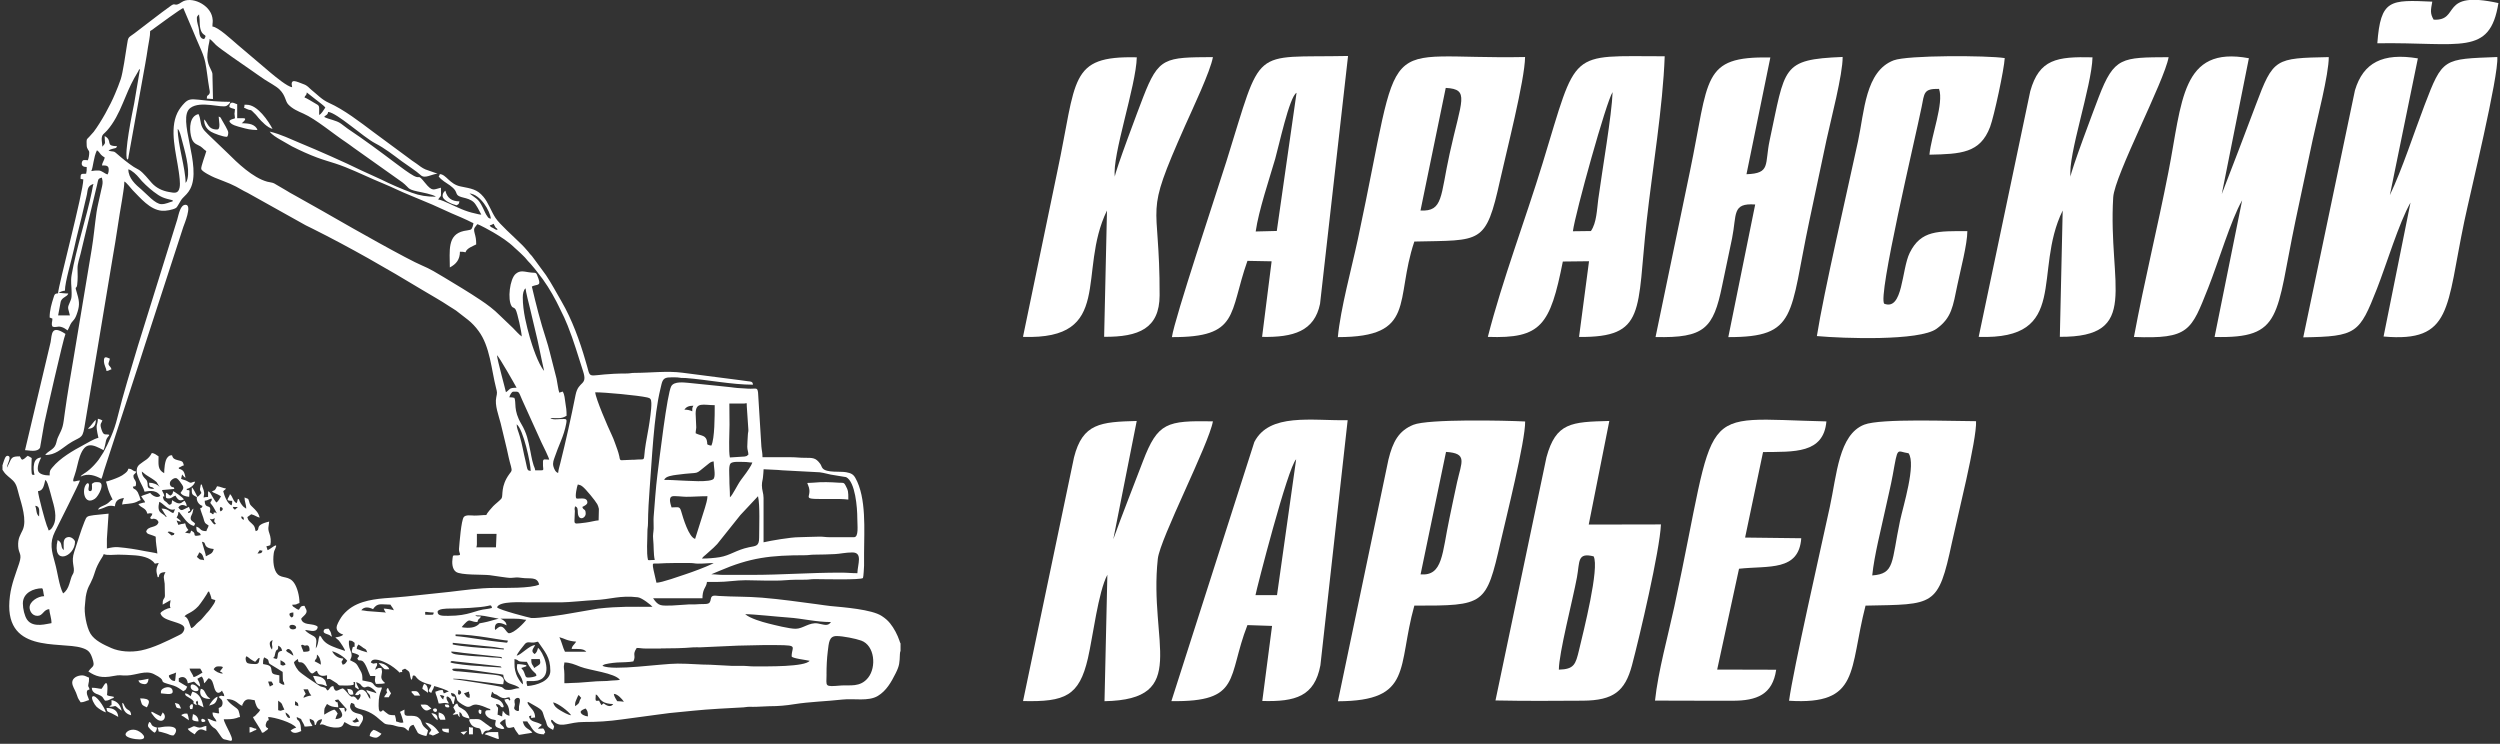 <svg width="242" height="72" viewBox="0 0 242 72" fill="none" xmlns="http://www.w3.org/2000/svg">
<rect x="0" y="0" width="242" height="72" fill="#333333" stroke="none"/>
<g clip-path="url(#clip0_8025_317)">
<path fill-rule="evenodd" clip-rule="evenodd" d="M34.099 69.78C34.373 69.717 34.369 69.645 34.535 69.455C34.583 69.633 34.551 69.522 34.655 69.665C34.702 69.733 34.718 69.764 34.754 69.836C34.436 69.911 34.309 70.066 34.103 69.78H34.099ZM87.172 62.276V63.038C87.128 63.106 87.152 63.038 87.128 63.158C87.116 63.217 87.116 63.245 87.112 63.305C87.076 64.135 87.088 64.401 86.699 65.176C86.266 66.042 85.798 66.868 84.976 67.365C84.055 67.921 82.666 67.591 81.531 67.718C79.962 67.893 78.402 67.925 76.874 68.167C76.092 68.294 75.346 68.362 74.46 68.362L73.21 68.418C73.003 68.43 72.765 68.418 72.555 68.418C72.257 68.418 72.205 68.461 71.959 68.473C70.685 68.537 68.458 68.656 67.172 68.791L64.798 69.025C64.452 69.061 64.012 69.141 63.642 69.177L60.193 69.641C58.926 69.82 57.787 69.892 56.528 69.888C55.095 69.888 54.444 70.444 53.746 69.955C53.65 69.888 53.65 69.884 53.567 69.808C53.452 69.697 53.571 69.725 53.376 69.673C53.285 69.872 53.416 69.935 53.531 70.118C53.726 70.42 53.607 70.348 53.539 70.654C53.138 70.44 52.987 70.4 52.884 69.951C52.84 69.757 52.821 69.776 52.749 69.598C52.491 68.958 52.658 68.843 51.999 68.445L51.145 67.957C50.995 67.957 51.09 68.1 51.145 68.199C51.388 68.596 51.8 68.803 51.8 69.455C51.562 69.459 51.63 69.49 51.419 69.51V69.264C51.419 69.264 51.419 69.248 51.419 69.24C51.364 69.28 51.439 69.24 51.316 69.3C51.316 69.3 51.217 69.339 51.201 69.347C51.344 69.959 51.896 69.788 52.451 70.162C52.312 70.368 52.225 70.313 52.07 70.543C52.559 70.543 52.578 70.424 52.694 70.674C52.745 70.781 52.749 70.813 52.777 70.921C52.658 71.004 52.709 70.928 52.67 71.083C51.923 71.083 51.665 70.813 51.352 70.285C51.221 70.066 51.161 70.058 51.042 69.832H50.605C50.784 70.607 51.245 70.495 51.53 70.921C51.32 70.968 51.121 71 50.883 71.032C50.673 71.06 50.431 71.119 50.228 71.139C49.978 70.766 49.95 70.817 49.74 70.376C49.216 70.499 48.926 70.638 48.926 69.614C48.744 69.661 48.497 69.84 48.382 69.995C48.513 70.189 48.752 70.289 48.815 70.539C48.644 70.579 48.64 70.591 48.446 70.531C47.898 70.364 47.87 70.281 47.997 69.725C47.854 69.657 47.711 69.665 47.529 69.598C47.287 69.506 46.913 69.232 46.977 68.922C47.021 68.708 47.199 68.751 47.457 68.751V68.644C47.195 68.573 46.842 68.362 46.386 68.251C45.647 68.072 45.675 68.469 45.246 68.418C45.028 68.394 44.408 67.996 44.293 67.838C44.174 67.675 44.206 67.313 43.944 67.158C43.841 67.099 43.781 67.126 43.658 67.067C43.682 67.349 43.745 67.44 44.039 67.448C44.039 67.77 43.936 67.858 43.932 68.155H43.825C43.793 68.02 43.722 67.877 43.67 67.766C43.599 67.611 43.702 67.746 43.567 67.595C43.408 67.416 43.142 67.285 43.245 67.691C43.289 67.873 43.396 67.917 43.444 68.1C43.237 68.084 43.225 68.028 42.959 68.048C42.749 68.064 42.741 68.1 42.467 68.1C42.428 67.925 42.36 67.71 42.316 67.544C42.249 67.297 42.162 67.214 42.142 66.956C42.459 66.88 42.443 66.793 42.848 66.793C42.888 66.96 42.92 66.952 42.956 67.118C43.194 67.063 43.182 66.975 43.444 66.956C43.325 66.793 42.281 66.471 42.031 66.411C41.951 66.761 41.82 66.805 41.757 67.063C41.558 67.011 41.642 67.003 41.487 66.9C41.558 66.598 41.693 66.574 41.757 66.3C40.24 65.947 40.351 65.446 40.113 65.394C39.819 65.331 40.038 65.641 39.803 65.811C39.776 65.692 39.744 65.641 39.72 65.517C39.621 65.005 39.696 65.053 39.208 64.727C38.93 64.874 38.879 64.778 38.938 65.053C38.724 65.057 38.811 65.037 38.668 65.108C38.589 64.989 38.251 64.711 38.124 64.62C37.89 64.453 37.743 64.346 37.453 64.203C37.156 64.055 36.056 63.523 35.893 64.131C36.266 64.33 36.096 64.195 36.493 64.187C36.564 64.528 36.362 64.461 36.33 64.838C36.735 64.624 36.524 64.639 36.929 64.675C36.937 64.933 36.997 64.862 36.973 65.096C36.945 65.382 36.83 65.573 37.013 65.839C37.088 65.951 37.068 65.907 37.14 65.986C37.267 66.129 37.179 65.931 37.255 66.141C36.957 66.209 36.751 66.197 36.385 66.197C36.219 65.847 36.322 65.796 36.33 65.434H35.842C35.663 65.1 35.385 64.091 35.028 63.96C34.797 63.877 34.778 63.988 34.67 63.881C34.631 63.837 34.663 63.873 34.631 63.821L34.595 63.746C34.655 63.575 34.706 63.674 34.758 63.475C34.611 63.273 34.297 63.269 34.051 63.15C34.051 63.019 34.071 62.915 34.099 62.816C34.17 62.574 34.127 62.629 34.325 62.605V62.224C34.123 62.089 34.139 62.005 33.781 62.005C33.69 63.11 34.317 63.102 33.888 63.908C34.595 64.246 34.488 64.23 34.869 64.886C35.075 65.243 35.083 65.39 35.083 65.867C35.849 66.046 35.957 65.951 36.195 66.276C36.651 66.908 37.136 66.201 36.898 66.801C36.743 67.19 36.655 67.583 36.655 68.092C36.655 68.346 36.6 69.073 36.961 68.835C37.084 68.755 36.878 68.823 37.088 68.747C37.243 68.882 37.402 69.014 37.576 69.133C37.739 69.244 38.045 69.22 38.231 69.236C38.279 69.443 38.339 69.578 38.339 69.832C38.648 69.903 38.732 70.015 39.045 69.939C39.025 69.729 38.803 69.065 38.72 68.906L39.152 68.688C39.152 69.153 39.089 69.296 39.585 69.292C39.978 69.288 40.272 69.28 40.498 69.463C40.804 69.709 40.744 69.816 40.899 70.15C40.998 70.36 41.272 70.531 41.435 70.702C41.407 70.825 41.32 71.147 41.272 71.246C41.05 71.226 40.562 71.072 40.443 70.936L40.026 70.158C39.676 70.237 39.617 70.412 39.538 70.758C39.303 70.599 39.26 70.416 38.883 70.38C38.41 70.337 38.41 70.289 38.037 70.194C37.723 70.114 37.422 70.178 37.187 70.011C36.687 69.649 36.314 69.117 35.329 68.771C35.052 68.676 34.778 68.64 34.543 68.525C34.115 68.31 34.563 68.175 33.996 68.04C33.853 68.31 33.841 68.509 34.039 68.759C34.436 69.26 35.266 68.89 35.127 69.657C35.095 69.836 34.853 70.142 34.758 70.325C33.761 70.241 34.119 70.301 33.344 69.892C33.166 70.265 33.162 70.476 32.292 70.42C32.146 70.412 31.844 70.348 31.653 70.281C31.431 70.198 31.209 70.043 30.955 70.166C31.018 69.931 31.145 69.931 31.173 69.621C30.816 69.653 30.653 69.824 30.574 70.166H30.466C30.427 69.665 30.323 69.749 29.978 69.57C29.978 69.943 30.038 69.836 30.248 70.277C30.002 70.281 29.819 70.333 29.486 70.333C29.434 70.11 29.311 69.955 29.22 69.78C29.065 69.49 29.256 69.673 29.021 69.546C28.918 69.49 28.819 69.459 28.724 69.407C28.732 69.812 28.882 69.562 29.045 70.011C29.148 70.297 29.101 70.511 29.16 70.766C28.807 70.932 28.378 71.083 28.128 70.71C28.291 70.599 28.45 70.487 28.672 70.44C28.331 69.931 26.497 69.407 25.957 69.407C26.088 69.975 25.953 69.526 25.782 69.939C25.679 70.186 25.683 70.42 25.957 70.492C25.909 70.666 25.861 70.646 25.718 70.746C25.536 70.873 25.579 70.909 25.357 70.928C25.278 70.626 24.551 69.645 24.488 69.407C24.682 69.355 24.75 69.228 24.881 69.097C25.059 68.918 25.075 68.926 25.194 68.704C24.865 68.616 24.73 68.124 24.651 67.778C24.361 67.754 24.103 67.635 23.857 67.738C23.678 67.814 23.599 67.937 23.519 68.112C23.448 68.263 23.48 68.032 23.456 68.322C23.055 68.215 22.864 67.671 21.935 67.671C22.364 68.31 22.979 68.485 23.094 68.795C23.146 68.93 23.225 69.268 23.237 69.411C23.035 69.427 23.051 69.459 22.9 69.506C22.499 69.633 22.126 69.625 21.661 69.625C21.701 70.118 22.975 71.934 22.217 71.691C21.657 71.513 21.661 71.703 21.312 71.171C20.712 70.245 20.855 70.682 20.427 70.209C20.272 70.039 20.196 69.776 20.085 69.57C20.383 69.594 20.581 69.812 20.955 69.84C20.859 69.478 20.573 69.459 20.573 68.97C20.776 68.97 21.074 69.065 21.121 69.057C21.296 69.029 21.193 69.017 21.189 68.91C21.189 68.791 21.169 68.668 21.169 68.537C21.256 68.489 21.383 68.457 21.443 68.378C21.594 68.183 21.57 67.846 21.415 67.691C21.312 67.587 21.241 67.559 21.165 67.448C21.51 67.266 21.348 67.365 21.709 67.393C21.685 67.083 21.554 67.083 21.491 66.848C21.479 66.856 21.014 67.476 20.74 66.566C20.621 66.169 20.578 65.756 20.189 65.653C20.03 65.803 19.942 66.014 19.756 66.141C19.728 65.823 19.676 65.696 19.537 65.49C19.406 65.525 19.228 65.641 19.105 65.708C19.216 65.919 19.371 66.165 19.375 66.471C19.256 66.391 19.172 66.344 19.061 66.24C18.942 66.129 18.91 66.07 18.775 65.982C18.577 66.03 18.39 66.094 18.176 66.145C18.132 65.617 17.731 65.371 17.306 65.656V65.982L18.12 66.471C17.961 66.773 18.053 66.741 17.739 66.904C17.433 66.701 17.183 66.491 16.81 66.368C16.612 66.3 16.433 66.252 16.223 66.193C15.23 65.915 16.306 65.951 14.885 65.247C14.099 64.858 13.174 65.355 12.304 65.386C11.614 65.41 11.701 65.291 10.951 65.442C9.863 65.66 9.275 65.486 8.557 65.001C8.958 64.401 9.24 64.635 8.93 63.702C8.731 63.11 8.533 62.899 7.91 62.709C5.766 62.049 0.208 63.364 0.963 57.675C1.113 56.527 1.514 55.562 1.852 54.541C2.173 53.563 1.8 53.639 1.76 52.876C1.721 52.089 1.967 51.803 2.197 51.299C2.622 50.369 2.086 48.792 1.848 47.95C1.681 47.366 1.637 46.901 1.26 46.523C0.959 46.221 0.581 46.003 0.351 45.638L0.24 45.475V44.986C0.24 44.986 0.256 44.942 0.256 44.95C0.292 45.057 0.284 44.887 0.288 44.875C0.292 44.863 0.331 44.76 0.331 44.755C0.407 44.553 0.518 44.02 0.808 44.136C1.141 44.267 0.681 44.895 0.673 45.26C0.681 45.252 0.693 45.22 0.697 45.228L0.855 44.898C1.129 44.295 1.141 44.175 1.923 44.175C2.022 44.322 2.007 44.402 2.142 44.501C2.408 44.43 2.487 44.251 2.685 44.12C2.84 44.203 2.924 44.243 3.067 44.338C3.067 44.795 3.011 45.304 3.063 45.757C3.086 45.987 3.106 45.963 3.34 45.967C3.257 45.61 3.221 45.284 3.301 44.895C3.372 44.549 3.579 44.315 3.991 44.283C3.86 44.529 3.587 45.089 3.674 45.522C3.753 45.912 4.317 46.023 4.805 46.023C4.805 45.546 4.849 45.522 5.067 45.252C5.818 44.334 7.08 43.611 8.1 43.067C8.497 42.856 9.085 42.483 9.529 42.38C9.18 40.878 9.458 41.291 9.474 40.532C9.664 40.576 9.756 40.616 9.911 40.695C9.839 40.961 9.652 40.977 9.78 41.422C9.966 42.098 10.105 42.05 10.355 42.054C10.8 42.066 10.447 42.197 10.312 42.507C10.244 42.662 10.224 42.868 10.184 43.031C10.141 43.218 10.097 43.417 10.022 43.576C8.974 43.019 8.267 42.682 7.731 44.167C7.529 44.732 7.429 45.439 7.211 46.039C6.893 46.905 7.203 46.523 7.739 46.511C7.723 46.686 5.587 50.925 5.313 51.477C4.781 52.542 4.996 53.345 5.317 54.481C5.587 55.422 5.71 56.682 6.107 57.441C6.417 57.234 6.58 56.924 6.711 56.523C6.774 56.328 6.822 56.177 6.889 55.939C6.961 55.693 7.092 55.546 7.124 55.415C7.263 54.87 6.85 54.406 7.187 53.412C7.513 52.451 7.807 51.414 8.18 50.492C8.394 49.96 8.414 49.968 9.081 49.868L10.51 49.721L10.347 52.169C10.347 52.475 10.347 52.785 10.347 53.094C10.776 52.995 11.098 52.935 11.455 52.967C12.364 53.047 13.11 53.166 14.007 53.345C14.25 53.392 15.103 53.523 15.234 53.583C15.19 53.043 15.071 52.578 15.071 51.95C14.924 51.879 14.742 51.815 14.563 51.756C14.297 51.664 14.265 51.68 14.15 51.462C14.313 50.846 15.198 51.168 15.345 50.536C15.266 50.385 15.202 50.274 14.996 50.23C14.579 50.143 14.881 50.389 14.531 50.155C14.599 49.908 14.678 50.027 14.75 49.721C14.404 49.642 14.575 49.694 14.261 49.721C14.123 49.126 13.666 49.205 13.392 48.796C13.61 48.744 13.797 48.653 14.043 48.633C13.999 48.462 13.972 48.486 13.861 48.327C13.781 48.216 13.733 48.132 13.666 48.033C13.916 47.902 14.289 47.827 14.535 47.707C14.714 47.974 15.282 48.295 15.512 47.977C15.063 47.31 14.23 47.576 13.992 47.596C13.904 47.227 13.694 46.929 13.539 46.583C13.313 46.078 12.987 45.387 13.519 44.95C14.043 44.517 14.357 44.497 14.698 43.85C14.936 43.87 15.151 44.04 15.349 44.175C15.349 44.922 15.226 45.455 15.893 45.804C15.901 45.423 15.941 44.577 16.215 44.279C16.361 44.12 16.425 44.072 16.655 44.068C16.731 44.394 16.901 44.465 17.211 44.545C17.628 44.652 17.699 44.628 17.799 45.045C17.564 45.101 17.513 45.208 17.31 45.264V45.375C17.822 45.494 17.846 45.757 17.961 46.245C17.826 46.198 17.723 46.039 17.628 45.928L17.529 46.353C17.783 46.476 17.906 46.436 18.192 46.615C18.561 46.849 18.501 46.654 18.89 46.623C18.799 46.956 18.426 47.246 18.076 47.33V47.437C18.291 47.441 18.203 47.421 18.346 47.493L18.311 48.093C17.926 48.061 17.64 47.954 17.477 47.711C17.616 47.449 17.886 47.314 17.644 46.949C17.529 46.778 17.302 46.42 17.128 46.313C16.901 46.174 16.536 46.476 16.469 46.654C16.405 46.821 16.461 46.988 16.544 47.068C16.759 47.27 16.798 47.028 16.878 47.33L15.683 47.437C15.73 47.644 15.845 47.739 15.881 47.902C15.988 48.383 15.659 47.715 15.81 48.279C15.865 48.486 15.992 48.498 16.131 48.621C16.266 48.74 16.334 48.891 16.445 48.852C16.675 48.788 16.6 48.693 16.663 48.414C16.909 48.581 17.271 48.847 17.564 48.669C17.691 48.589 17.691 48.557 17.858 48.47C17.973 48.645 18.053 48.74 18.076 49.014C17.771 48.852 17.481 48.796 17.263 49.122C17.378 49.292 17.505 49.455 17.739 49.332L18.295 49.066C18.343 49.269 18.386 49.217 18.402 49.447C18.176 49.507 18.287 49.471 18.184 49.666C18.569 49.634 18.462 49.408 18.728 49.229C18.696 49.368 18.664 49.555 18.628 49.674C18.577 49.833 18.489 49.936 18.465 50.063C18.394 50.449 18.732 50.461 18.89 50.699L18.779 50.913C18.493 50.85 18.303 50.699 18.108 50.504C18.1 50.496 18.088 50.484 18.081 50.476C18.073 50.468 18.061 50.456 18.053 50.449C18.005 50.397 18.001 50.389 17.95 50.333L17.469 49.73C17.382 49.606 17.425 49.602 17.259 49.559C17.259 49.849 17.195 49.916 17.096 50.103C17.251 50.206 17.425 50.329 17.529 50.484C17.33 50.48 17.227 50.441 17.096 50.377C17.144 50.584 17.211 50.603 17.259 50.81C17.382 50.782 17.422 50.755 17.556 50.727C17.755 50.683 17.751 50.727 17.914 50.647C17.981 50.782 17.961 50.858 18.037 51.013C18.116 51.176 18.152 51.172 18.239 51.303C18.12 51.382 18.021 51.481 17.914 51.573C18.16 51.577 18.128 51.629 18.402 51.629C18.45 51.533 18.465 51.454 18.509 51.358C18.561 51.394 18.728 51.493 18.767 51.541C18.934 51.752 18.612 51.986 19.434 51.795C19.319 51.362 19.002 51.772 19.002 50.981C19.49 51.112 19.295 51.414 19.978 51.414C20.034 51.176 20.141 51.108 20.196 50.87C19.799 50.603 19.831 50.663 19.684 50.131C19.609 49.861 19.398 49.4 19.383 49.185C19.569 49.133 19.549 49.157 19.601 48.967C19.295 48.895 19.061 48.573 19.045 48.252L19.057 48.12C19.057 48.12 18.676 47.942 18.62 47.831C18.541 47.675 18.569 47.413 18.569 47.175C18.739 47.302 18.994 47.878 19.113 48.101C19.208 48.037 19.232 48.013 19.319 47.926L19.47 47.751C19.47 47.751 19.486 47.731 19.494 47.723C19.446 47.54 19.359 47.536 19.355 47.346C19.355 47.246 19.426 47.068 19.438 46.909H19.545C19.565 47.123 19.664 47.25 19.724 47.493C19.807 47.838 19.736 47.85 19.708 48.16C19.899 48.117 19.887 48.105 20.141 48.105V47.56C20.359 47.62 20.447 47.882 20.558 48.065C20.645 48.216 20.848 48.565 20.955 48.645C21.117 48.534 21.292 48.232 21.391 48.045C20.891 47.707 20.669 47.759 20.522 47.556L20.756 47.465C20.875 47.378 20.943 47.191 21.01 47.068C21.308 47.092 21.582 47.258 21.88 47.286C21.749 47.485 21.733 47.389 21.61 47.556C21.705 47.958 22.019 48.808 22.424 48.915C22.467 48.724 22.479 48.736 22.479 48.482C21.701 48.482 22.15 48.252 22.261 47.831C22.519 48.021 22.586 48.613 22.912 48.7C22.963 48.593 22.991 48.45 23.019 48.319H23.126C23.186 48.577 23.392 48.879 23.579 49.062L23.833 49.241C23.833 48.776 23.67 48.589 23.67 48.152C23.956 48.303 24.031 48.188 24.111 48.526C24.194 48.875 24.226 48.863 24.46 49.098C24.778 49.412 25.024 49.634 25.135 50.107C24.841 50.039 24.674 49.864 24.321 49.781C24.194 49.864 24.075 49.964 23.94 50.055C24.023 50.421 24.15 50.456 24.389 50.691C24.492 50.794 24.563 50.85 24.631 50.993C24.718 51.176 24.678 51.255 24.754 51.414C25.325 51.263 24.496 50.854 26.056 50.488C26.016 50.973 25.893 51.132 26.072 51.617C26.199 51.958 26.258 52.379 26.167 52.773C26.06 52.824 25.917 52.852 25.786 52.88L25.901 53.257C26.159 53.198 26.989 52.371 26.655 53.094C26.58 53.253 26.528 53.353 26.5 53.547C26.385 54.354 26.5 55.212 26.882 55.589C27.318 56.026 27.981 55.705 28.477 56.44C28.771 56.873 28.99 57.671 28.99 58.374C28.64 58.466 28.815 58.537 28.283 58.537C28.335 58.732 28.386 58.72 28.541 58.823C28.684 58.919 28.751 58.986 28.934 59.026C29.101 58.776 29.081 58.645 29.478 58.645C29.541 58.887 29.772 59.054 29.637 59.344C29.537 59.558 29.287 59.693 29.152 59.896C29.299 60.532 30.093 60.345 30.562 60.547C30.748 60.631 30.788 60.659 30.724 60.822C30.538 61.279 29.883 60.984 29.534 60.984C29.724 61.27 30.097 61.422 30.391 61.596C30.784 61.835 30.566 62.363 30.566 62.776C30.744 62.518 30.8 62.164 30.843 61.862C30.871 61.676 30.903 61.708 30.943 61.529C31.125 61.652 31.054 61.62 31.165 61.795C31.506 62.343 32.066 62.53 32.65 62.756L33.396 63.007C33.456 62.935 32.896 62.093 32.777 61.978C32.654 61.858 32.547 61.807 32.463 61.696C32.709 61.676 33.102 61.592 33.225 61.425C32.872 61.33 32.455 61.04 32.618 60.547C32.709 60.265 33.011 59.749 33.19 59.538C33.722 58.907 34.345 58.529 35.135 58.279C36.445 57.862 37.962 57.898 39.323 57.739L43.551 57.29C44.913 57.131 46.437 56.912 47.842 56.912C48.803 56.912 51.403 56.964 52.189 56.587C52.003 55.784 51.316 56.058 50.502 55.939C49.998 55.864 49.943 55.907 49.474 55.939C49.137 55.959 47.878 55.728 47.402 55.677C46.707 55.597 44.615 55.693 44.139 55.355C43.757 55.085 43.742 54.445 43.809 54.024C43.857 53.73 43.829 53.766 44.147 53.766C44.829 53.766 44.393 53.607 44.432 53.13C44.484 52.495 44.643 50.397 44.893 50.055C45.079 49.801 45.631 49.908 45.941 49.908C46.401 49.908 46.671 49.853 47.08 49.853C47.132 49.662 47.584 49.169 47.743 48.995C47.918 48.808 48.47 48.387 48.557 48.232C48.72 47.938 48.438 47.072 49.307 45.884C49.526 45.586 49.581 45.598 49.462 45.133C49.391 44.867 49.311 44.612 49.248 44.31C49.133 43.758 49.002 43.194 48.863 42.63C48.728 42.09 48.605 41.538 48.462 40.965C48.275 40.227 47.874 39.221 48.037 38.467C48.14 37.986 48.124 37.974 48.017 37.553C47.572 35.821 47.438 33.512 46.314 32.026C46.167 31.836 46.02 31.633 45.846 31.462C45.651 31.268 45.536 31.141 45.31 30.966L44.147 30.064C43.948 29.925 43.738 29.81 43.515 29.663C42.67 29.095 41.784 28.614 40.911 28.085C37.437 25.984 33.908 23.962 30.276 22.146C30.03 22.023 29.815 21.924 29.585 21.805L23.972 18.67C23.833 18.594 23.733 18.559 23.61 18.487C22.36 17.76 22.209 17.772 20.776 17.192C20.522 17.089 19.557 16.616 19.482 16.37C19.418 16.167 19.903 14.928 19.97 14.63C19.605 14.387 19.613 14.236 19.117 14.018C18.728 13.847 18.569 13.557 18.481 13.132C18.327 12.401 18.346 11.245 19.212 11.042C19.434 11.463 19.363 11.884 19.573 12.313C19.712 12.599 19.895 12.758 20.109 12.973L22.023 14.808C22.948 15.734 24.464 17.208 25.873 17.589C26.108 17.653 26.33 17.653 26.528 17.748L27.556 18.348C27.747 18.451 27.898 18.559 28.065 18.654C28.243 18.757 28.402 18.841 28.589 18.944L31.229 20.43C31.598 20.637 31.951 20.839 32.3 21.042C34.004 22.027 39.506 25.142 40.852 25.698C41.61 26.012 42.316 26.445 43.003 26.858C44.178 27.569 45.377 28.28 46.52 29.047C47.172 29.48 47.815 29.961 48.366 30.517L49.645 31.741C49.875 31.971 50.264 32.412 50.502 32.571C50.502 32.15 50.074 30.255 49.927 29.996C49.764 29.702 49.665 29.853 49.526 29.639C49.113 29.011 49.339 26.989 49.927 26.504C50.328 26.175 50.641 26.266 51.177 26.353C51.967 26.485 51.844 26.206 52.126 26.981C52.4 27.732 51.943 27.49 51.483 27.736C51.888 29.472 52.312 31.141 52.86 32.825C52.995 33.234 53.11 33.659 53.21 34.053L53.873 36.651C53.944 36.953 54.047 37.807 54.142 38.01C54.313 37.97 54.301 37.942 54.468 37.902C54.659 38.188 54.667 38.617 54.73 38.999C54.806 39.448 54.845 39.714 54.845 40.242C54.337 40.58 53.896 40.461 53.269 40.461C53.499 40.663 53.964 40.572 54.246 40.568C54.806 40.564 54.909 40.477 54.806 41.017C54.694 41.617 54.516 42.141 54.297 42.686C54.087 43.21 53.88 43.695 53.694 44.255C53.615 44.497 53.472 44.787 53.571 45.153C53.638 45.395 53.777 45.717 54.027 45.781C54.051 45.494 54.17 45.093 54.234 44.847C54.786 42.646 55.27 40.457 55.715 38.228C55.996 36.81 56.917 37.382 56.437 35.92C55.925 34.351 55.568 33.063 54.956 31.53C54.837 31.236 54.73 31.014 54.615 30.731L54.063 29.599C53.984 29.456 53.932 29.333 53.865 29.202C53.349 28.209 52.741 27.227 52.031 26.361C51.927 26.238 51.872 26.159 51.769 26.024C51.653 25.873 51.61 25.841 51.495 25.698C51.3 25.448 51.153 25.344 50.959 25.094C50.796 24.883 50.586 24.705 50.399 24.514C50.185 24.299 50.018 24.18 49.803 23.97C49.2 23.382 48.474 22.921 47.747 22.492C47.533 22.365 46.445 21.757 46.203 21.701C45.996 22.015 45.798 22.035 45.941 22.559C46.044 22.949 46.096 23.139 46.096 23.66C45.786 23.823 45.167 24.029 45.063 24.423C44.841 24.371 44.809 24.367 44.52 24.367C44.52 25.13 44.158 25.563 43.543 25.889C43.543 24.307 43.265 22.714 44.905 22.357C45.036 22.329 45.504 22.269 45.58 22.218C45.722 22.122 45.81 21.785 45.826 21.594C45.671 21.554 45.441 21.399 45.234 21.316C45.028 21.232 44.865 21.137 44.639 21.046C43.388 20.537 42.166 19.909 40.899 19.409C40.455 19.234 40.069 19.055 39.633 18.881C38.791 18.547 37.973 18.122 37.14 17.784C35.893 17.275 34.678 16.675 33.424 16.175C31.975 15.599 31.344 15.587 29.474 14.749C29.037 14.554 28.692 14.383 28.263 14.169L27.124 13.517C26.798 13.326 26.31 13.04 26.108 12.739C27.187 12.989 28.14 13.477 29.14 13.887C30.756 14.55 33.412 15.726 34.96 16.489L36.898 17.375C37.799 17.828 38.914 18.304 39.855 18.654C40.629 18.94 41.328 19.043 42.181 19.043C42.031 18.837 40.689 18.59 40.411 18.531C39.375 18.304 39.664 18.209 38.954 17.653L34.218 14.292C33.972 14.113 33.777 13.962 33.523 13.791C32.289 12.977 30.59 11.535 29.363 10.994C28.835 10.764 28.303 10.534 27.906 10.112C27.596 9.787 27.668 9.254 27.04 8.642C26.731 8.341 26.008 7.959 25.635 7.713C25.159 7.395 24.758 7.105 24.289 6.779C23.567 6.279 21.328 4.749 20.903 4.352C20.689 4.153 20.53 3.927 20.292 3.768C20.288 3.994 20.216 4.229 20.173 4.467C20.141 4.654 20.109 5.015 20.085 5.198C19.962 6.215 20.53 6.787 20.562 7.137L20.617 9.584L20.018 9.548C20.026 9.155 20.125 9.314 20.272 9.076C20.355 8.94 20.284 8.718 20.252 8.535C20.173 8.094 20.129 7.705 20.065 7.256C19.922 6.251 19.883 5.81 19.494 4.892C19.196 4.193 18.894 3.522 18.616 2.834L17.739 0.776C17.521 0.836 15.27 2.477 14.952 2.719C14.786 2.846 14.714 2.91 14.535 3.005C14.535 3.577 14.389 4.078 14.321 4.582C14.25 5.119 14.146 5.671 14.063 6.171L12.451 15.106C12.404 15.368 12.467 15.337 12.308 15.452C12.003 14.812 12.785 11.018 12.991 9.993L13.495 7.018C13.503 6.958 13.503 6.934 13.515 6.875L13.555 6.751C13.463 6.624 13.444 6.811 13.38 6.906L12.999 7.558C12.574 8.325 12.229 9.175 11.892 9.985C11.502 10.927 11.022 11.892 10.359 12.639C10.24 12.774 10.133 12.858 10.002 12.989C9.716 13.275 9.903 13.843 9.911 14.2C10.3 13.752 10.129 13.906 10.129 13.168C10.982 13.62 10.101 14.145 11.324 14.145C11.268 14.359 11.213 14.324 10.966 14.387C10.78 14.435 10.629 14.475 10.506 14.582C10.629 14.61 10.657 14.633 10.804 14.649C11.054 14.677 11.062 14.661 11.304 14.872C11.836 15.337 12.36 15.766 12.951 16.159C13.126 16.278 13.301 16.338 13.472 16.453C13.9 16.743 14.349 17.335 14.702 17.724C15.131 18.193 15.707 18.471 16.342 18.582C16.89 18.682 17.259 18.777 17.386 18.149C17.473 17.728 17.35 16.946 17.302 16.592C17.052 14.816 16.381 12.552 17.171 10.923C17.342 10.573 17.596 10.24 17.854 9.977C18.207 9.62 18.45 9.564 19.192 9.648C20.173 9.759 21.209 9.858 22.296 9.858C22.257 10.009 22.058 10.176 21.927 10.248C21.475 10.49 19.418 9.715 18.43 10.446C17.068 11.455 19.601 16.08 18.406 18.304C18.196 18.698 17.961 18.892 17.668 19.194C17.465 19.401 17.191 20.037 17.032 20.132C16.735 20.311 16.044 20.434 15.679 20.402C14.5 20.307 13.583 19.151 12.836 18.404C12.674 18.241 12.245 17.649 12.034 17.573C12.034 17.919 11.983 18.241 11.943 18.515C11.887 18.896 11.86 19.095 11.812 19.361C11.491 21.165 11.244 23.068 10.915 24.883L8.168 41.379C7.969 42.578 7.747 42.217 6.588 43.007C5.897 43.48 5.357 44.048 4.373 44.048C4.643 43.643 5.186 43.548 5.385 43.047C5.492 42.773 5.504 42.543 5.623 42.304C6.115 41.307 6.092 41.307 6.278 39.917C6.516 38.165 6.838 36.361 7.128 34.625L8.874 24.14C9.073 22.957 9.168 21.769 9.347 20.537C9.438 19.913 9.581 19.441 9.692 18.872C9.752 18.563 9.819 18.332 9.883 18.03C9.966 17.645 9.938 17.526 9.859 17.192C9.434 17.291 9.518 17.422 9.402 17.875L7.795 24.585C7.687 25.018 7.497 25.535 7.505 25.992C7.517 26.556 7.541 27.013 7.469 27.577C7.402 28.09 7.183 27.506 7.469 28.447C7.727 29.289 7.695 29.679 7.413 30.461C7.171 31.129 6.989 30.966 6.739 31.578C6.675 31.733 6.612 31.852 6.544 31.983C6.342 31.848 6.191 31.713 5.905 31.641C5.544 31.55 5.381 31.748 5.075 31.605C4.94 31.327 5.075 31.157 5.075 30.843C4.98 30.795 4.901 30.779 4.805 30.735C4.805 30.032 4.992 29.401 5.19 28.785C5.27 28.534 5.286 28.407 5.619 28.399C5.635 27.688 8.065 18.61 8.065 17.363C7.918 17.351 7.918 17.339 7.795 17.307C7.795 16.795 7.83 16.819 8.338 16.819C8.398 16.568 8.394 16.481 8.394 16.167C8.124 16.167 7.862 16.084 7.918 15.754C7.977 15.396 8.219 15.492 8.501 15.515C8.577 15.361 8.648 14.979 8.636 14.737C8.628 14.526 8.398 14.471 8.39 14.05C8.378 13.493 8.335 13.537 8.632 13.251L9.069 12.762C9.784 11.809 10.665 10.22 11.141 9.072C11.348 8.575 11.51 8.194 11.689 7.661C11.892 7.045 12.165 5.17 12.284 4.396C12.419 3.514 12.392 3.688 13.015 3.224C14.194 2.338 15.377 1.388 16.576 0.534C17.024 0.216 16.842 0.721 17.6 0.2C18.474 -0.396 20.327 0.407 20.558 1.706C20.637 2.151 20.562 2.119 20.562 2.568C21.125 2.616 22.419 3.839 22.991 4.324L26.227 7.069C26.655 7.423 27.83 8.404 28.279 8.44C28.061 7.51 28.704 7.908 29.347 8.134C29.807 8.297 29.859 8.472 30.173 8.722C30.724 9.163 31.153 9.648 31.824 9.95C33.313 10.617 34.853 11.813 36.155 12.79L39.47 15.237C39.605 15.333 39.724 15.432 39.875 15.539C40.042 15.662 40.165 15.726 40.328 15.849C40.586 16.044 40.875 16.27 41.185 16.401L42.352 16.811C41.784 16.858 41.125 17.331 40.736 16.962C40.308 16.56 39.403 15.988 38.886 15.607C38.053 14.987 37.247 14.351 36.326 13.875C35.183 13.283 32.606 10.899 31.761 10.832C31.733 11.153 31.526 11.121 31.38 11.32C31.872 11.578 32.535 11.626 33.011 11.972L33.662 12.46C35.27 13.533 36.822 14.689 38.366 15.853C38.787 16.171 39.617 16.791 40.069 17.029C40.724 17.371 40.399 16.771 41.141 17.697C41.868 18.598 41.959 18.336 42.682 18.169C42.682 19.25 42.769 18.773 42.412 19.309C42.67 19.329 43.214 19.588 43.444 19.691C44.325 20.084 45.008 20.458 46 20.664C46.211 20.708 46.374 20.771 46.592 20.776C46.425 20.458 46.088 19.778 45.846 19.564C45.254 19.035 44.404 19.214 44.206 18.757C44.142 18.61 44.142 18.563 44.051 18.42C43.948 18.257 43.698 18.05 43.551 17.943C43.214 17.701 42.702 17.43 42.463 17.073C42.551 16.942 42.531 17.017 42.57 16.854C43.186 16.87 43.515 17.832 44.583 18.046C45.659 18.265 46.175 18.316 46.79 19.043C47.275 19.615 47.533 20.434 47.958 21.085C48.37 21.717 49.696 22.873 50.351 23.529C50.49 23.668 50.633 23.791 50.756 23.938L51.137 24.371C51.221 24.47 51.213 24.482 51.304 24.585C51.376 24.669 51.419 24.697 51.487 24.78C51.614 24.935 51.705 25.078 51.836 25.249L52.848 26.628C53.4 27.45 53.865 28.34 54.361 29.19C55.369 30.926 56.12 32.992 56.675 34.919C56.735 35.129 56.798 35.332 56.846 35.511C57.215 36.869 56.87 36.158 60.661 36.154C60.998 36.154 61.082 36.095 61.419 36.095C62.932 36.095 64.579 35.884 66.056 36.079L71.685 36.806C71.915 36.834 72.17 36.881 72.404 36.905C72.71 36.937 72.86 36.929 72.888 37.239C70.848 37.239 68.446 36.75 66.366 36.591C66.227 36.579 66.076 36.595 65.937 36.583C65.734 36.568 65.782 36.544 65.552 36.532C65.33 36.52 64.849 36.516 64.639 36.544C64.095 36.615 64.083 37.016 63.932 37.628C63.281 40.258 63.106 44.557 62.876 47.445C62.821 48.128 62.729 49.578 62.725 50.667C62.725 51.013 62.666 51.12 62.67 51.481C62.67 52.288 62.563 53.496 62.725 54.203L62.777 54.219C62.777 54.219 62.821 54.227 62.833 54.227C62.928 54.231 62.888 54.227 62.971 54.219C63.118 54.207 63.23 54.203 63.38 54.203C63.245 53.627 63.297 52.808 63.225 52.185C63.178 51.767 63.265 51.497 63.273 51.164C63.285 50.798 63.245 50.377 63.273 50.023C63.384 48.669 63.476 47.246 63.634 45.983C63.833 44.426 64.579 38.077 64.98 37.382C65.266 36.881 66.243 37.032 66.675 37.064L69.716 37.374C69.998 37.41 70.359 37.446 70.693 37.477C70.868 37.493 71.296 37.565 71.634 37.573C71.995 37.581 72.237 37.628 72.666 37.628C73.21 37.628 73.317 37.505 73.38 38.002L73.702 43.226C73.734 43.615 73.809 43.798 73.809 44.259C74.734 44.259 75.655 44.259 76.58 44.259C77.076 44.259 77.37 44.315 77.882 44.315C78.684 44.315 78.954 44.303 79.383 44.879C79.518 45.057 79.51 45.193 79.633 45.336C80.018 45.792 81.356 45.602 81.919 45.713C82.372 45.8 82.591 45.904 82.793 46.253C83.889 48.168 83.646 51.382 83.642 53.504V54.755C83.635 54.918 83.591 55.832 83.535 55.951C83.333 56.154 79.684 56.062 78.863 56.058C78.47 56.058 78.319 56.118 77.942 56.114C77.271 56.114 76.628 56.114 76.036 56.165C74.925 56.257 73.341 56.173 72.181 56.165C71.264 56.165 70.332 56.336 69.415 56.332C69.089 56.332 68.763 56.332 68.434 56.332C68.41 56.634 68.263 56.813 68.16 57.039C68.053 57.278 67.997 57.56 67.997 57.91H63.218C63.769 58.736 64.028 58.613 65.012 58.617L66.493 58.521C66.771 58.482 67.06 58.525 67.342 58.502C68.438 58.41 68.712 58.637 68.811 57.961C68.871 57.556 69.248 57.667 69.569 57.687C71.074 57.778 72.285 57.735 73.75 57.854C75.592 58.005 77.366 58.263 79.093 58.49C79.553 58.549 79.954 58.621 80.387 58.664C81.665 58.783 84.389 58.99 85.35 59.626C85.675 59.84 85.917 60.039 86.159 60.337C86.548 60.818 86.874 61.445 87.072 62.033C87.076 62.049 87.108 62.153 87.112 62.157C87.116 62.168 87.12 62.184 87.128 62.196L87.18 62.307L87.172 62.276ZM27.918 69.168C28.057 69.323 28.061 69.391 28.069 69.506C27.878 69.49 27.854 69.463 27.763 69.323C27.683 69.2 27.648 69.125 27.636 68.962C27.727 69.025 27.842 69.081 27.918 69.168ZM56.207 68.91C56.207 68.771 56.556 68.616 56.695 68.585C56.834 68.795 56.913 68.807 56.913 69.347C56.64 69.339 56.207 69.145 56.207 68.914V68.91ZM26.925 67.822C27.418 68.151 27.235 68.144 27.525 68.692C27.064 68.799 27.31 68.847 26.925 68.747V67.822ZM28.557 67.877C28.787 68.001 28.875 68.016 28.882 68.366C28.775 68.314 28.688 68.287 28.557 68.259V67.877ZM55.282 69.236C54.972 69.208 54.476 68.906 54.234 68.763C53.916 68.577 53.634 68.374 53.547 67.985C54.067 68.104 55.028 68.851 55.286 69.236H55.282ZM49.796 67.822C49.796 67.734 49.919 67.595 50.034 67.567C50.538 67.452 50.256 68.187 50.24 68.374C50.212 68.688 50.32 68.874 50.062 68.819C49.974 68.799 49.867 68.736 49.819 68.664C49.728 68.533 49.784 68.485 49.8 68.418C49.891 68.052 49.8 68.203 49.8 67.822H49.796ZM32.685 67.985C32.467 67.961 32.543 67.957 32.416 67.774L32.741 67.71L33.555 68.636C33.507 68.835 33.523 68.811 33.392 68.906C33.376 68.696 33.344 68.763 33.337 68.525H32.793C32.956 68.771 33.603 69.518 32.467 69.614C32.523 69.379 32.586 69.256 32.685 69.069C32.578 68.906 32.527 68.799 32.36 68.688C32.118 68.743 31.574 69.049 31.383 69.177C31.383 68.422 31.399 68.628 31.653 68.144C32.035 68.398 32.166 68.422 32.741 68.469C32.741 68.195 32.694 68.227 32.685 67.981V67.985ZM59.359 68.147C59.069 68.581 58.593 68.199 58.426 68.084L58.216 68.255C58.148 68.128 58.033 67.953 57.997 67.822C57.66 67.83 57.608 67.989 57.672 67.226C57.831 67.309 57.751 67.238 57.858 67.365L58.136 67.738C58.164 67.766 58.287 67.869 58.311 67.889C58.553 68.06 58.954 68.151 59.355 68.151L59.359 68.147ZM55.667 68.366C55.667 68.016 55.671 68.016 55.774 67.766C55.85 67.587 55.905 67.444 55.992 67.278C56.191 67.409 56.096 67.424 56.262 67.548C55.937 68.032 56.255 67.969 55.667 68.362V68.366ZM48.343 68.247C48.478 68.342 48.442 68.418 48.577 68.457C48.918 68.557 48.664 68.112 48.609 68.036C48.299 67.595 47.922 67.71 47.517 67.44C47.537 67.21 47.608 67.182 47.624 66.952C47.834 67.095 47.7 67.126 47.958 67.21C48.029 67.234 47.958 67.194 48.053 67.238C48.065 67.242 48.12 67.278 48.148 67.297C48.335 67.421 48.537 67.583 48.831 67.587C49.01 67.587 49.053 67.504 49.315 67.496C49.355 67.667 49.438 67.71 49.375 67.774C49.272 67.881 49.279 67.659 49.152 67.659C48.946 67.659 49.049 67.695 48.827 67.715C48.946 68.219 49.315 68.08 49.315 69.292C48.855 69.168 48.823 68.918 48.664 68.803C48.66 69.041 48.609 69.057 48.609 69.347C48.402 69.3 48.382 69.232 48.164 69.184C48.295 68.092 48.14 68.704 48.009 68.151C48.156 68.163 48.247 68.183 48.343 68.251V68.247ZM60.395 67.929C60.161 67.909 60.058 67.873 59.744 67.873C59.633 67.667 59.442 67.44 59.419 67.166C59.776 67.174 60.212 67.651 60.395 67.929ZM42.904 67.71C42.749 67.603 42.67 67.444 42.578 67.273C42.721 67.285 42.908 67.333 43.011 67.381C42.876 67.639 42.94 67.627 42.904 67.707V67.71ZM44.913 67.111C45.095 67.067 45.191 66.995 45.401 66.948C45.409 67.389 45.504 66.98 45.456 67.548C45.278 67.532 45.214 67.504 45.119 67.397L44.913 67.115V67.111ZM44.424 67.273C44.242 67.003 44.369 67.194 44.369 66.785C44.508 66.821 44.643 66.888 44.643 67.055C44.643 67.146 44.488 67.23 44.424 67.273ZM29.379 66.729H29.811C29.871 66.852 29.879 66.94 29.954 67.075C30.034 67.218 30.058 67.206 30.137 67.329C29.922 67.333 29.529 67.472 29.375 67.548C29.434 67.293 29.474 67.345 29.593 67.166L29.375 66.733L29.379 66.729ZM26.119 66.459C26.076 66.272 26.004 66.181 25.957 65.97H26.282C26.362 66.09 26.405 66.129 26.445 66.296C26.306 66.336 26.246 66.391 26.119 66.459ZM16.342 65.426C16.342 65.303 16.743 65.263 17.048 65.1C16.989 65.362 17.001 65.653 16.941 65.915C16.731 65.911 16.663 65.879 16.544 65.768C16.461 65.688 16.346 65.557 16.346 65.422L16.342 65.426ZM44.321 64.989C43.857 64.941 43.833 64.941 43.773 64.775C43.9 64.62 45.385 64.818 45.413 64.822L47.684 65.152C48.108 65.224 48.323 65.224 48.716 65.315C48.752 65.76 48.966 66.018 49.335 66.165C49.669 66.296 50.109 66.376 50.292 66.622C49.78 66.622 49.704 66.785 49.26 66.785C48.724 66.785 48.863 66.666 48.561 66.507C48.39 66.415 44.202 65.752 43.885 65.752V65.696C44.73 65.696 45.603 65.875 46.389 65.962C46.779 66.006 47.219 66.066 47.545 66.106C47.87 66.145 48.299 66.24 48.712 66.237C48.763 65.895 48.815 65.839 48.708 65.656C48.529 65.359 48.033 65.351 47.7 65.303L45.028 65.045C44.722 65.025 44.603 65.013 44.325 64.981L44.321 64.989ZM18.732 65.537C18.668 65.259 18.43 65.053 18.35 64.723H19.383C19.478 64.866 19.518 64.949 19.601 65.104C19.395 65.216 18.97 65.522 18.732 65.541V65.537ZM59.419 65.863C59.113 65.871 59.006 65.907 58.763 65.919C58.311 65.943 57.811 65.931 57.358 65.982L55.992 66.086C55.496 66.086 55.163 66.137 54.631 66.137V65.267C54.631 64.977 54.603 64.866 54.583 64.659C54.559 64.417 54.627 64.341 54.631 64.127C55.187 64.127 55.611 64.318 56.175 64.54C57.108 64.906 59.518 65.14 60.01 65.811C59.891 65.835 59.633 65.859 59.414 65.867L59.419 65.863ZM20.685 64.775C20.78 64.632 20.879 64.504 21.117 64.504C21.856 64.504 21.522 64.635 21.28 64.993C21.336 65.021 21.411 65.045 21.459 65.084C21.558 65.164 21.503 65.084 21.55 65.212C21.252 65.188 20.851 65.013 20.681 64.775H20.685ZM80.006 65.263C80.006 64.508 80.042 63.746 80.129 63.05C80.236 62.2 80.248 61.569 80.983 61.569C81.594 61.569 82.825 61.815 83.368 62.01C84.667 62.478 84.861 64.564 84.035 65.601C83.265 66.57 82.245 66.288 81.423 66.356C79.74 66.495 80.01 66.463 80.01 65.267L80.006 65.263ZM27.152 63.904C27.437 64.095 27.572 64.075 27.64 64.338C27.39 64.457 27.378 64.457 27.152 64.338V63.904ZM50.617 66.24C50.383 66.086 50.062 65.529 49.97 65.255C49.78 64.691 49.803 64.524 49.803 63.793C50.423 63.936 49.851 64.063 50.998 64.063C51.161 64.369 51.229 64.504 51.431 64.771C51.53 64.902 51.594 64.961 51.721 65.081C51.864 65.216 51.904 65.204 51.923 65.422C51.721 65.522 51.411 65.585 51.11 65.585C50.852 65.585 50.864 65.41 50.752 65.124C50.625 64.794 50.609 64.886 50.459 64.659C50.669 64.612 50.764 64.54 50.947 64.496V64.389C50.732 64.338 50.336 64.282 50.077 64.282C49.871 65.168 50.621 65.371 50.621 66.24H50.617ZM27.529 66.296C27.294 66.276 27.191 66.177 27.04 66.078V65.371C26.735 65.299 26.393 65.311 26.318 65.061C26.231 64.763 26.306 64.624 26.1 64.465C25.933 64.341 25.679 64.334 25.464 64.282C25.464 63.952 25.464 63.853 25.572 63.63C25.996 63.857 25.937 63.817 26 64.016C26.06 64.203 25.965 64.139 26.155 64.294L26.898 64.747C27.1 64.866 27.175 64.945 27.362 65.041C27.362 66.471 27.473 65.688 27.525 66.292L27.529 66.296ZM31.713 66.84C31.483 66.674 31.653 66.59 31.28 66.511C30.974 66.447 30.99 66.431 30.756 66.272C30.32 65.978 29.172 65.231 28.894 64.925L28.668 64.608C28.589 64.457 28.493 64.298 28.454 64.115C28.537 63.992 28.708 63.873 28.835 63.789C28.894 64.508 29.125 63.622 29.74 64.675C30.272 65.585 30.323 65.025 30.681 64.93C30.848 65.549 31.34 65.438 31.657 65.367V65.748C31.888 65.728 31.8 65.684 32.015 65.768L32.618 66.149C32.721 66.237 32.769 66.352 32.908 66.352C33.408 66.352 33.793 66.395 34.21 66.296C34.273 66.157 34.25 66.189 34.21 66.026H34.373V66.515C34.5 66.598 34.587 66.689 34.754 66.733C34.686 66.447 34.508 66.324 34.484 66.026C34.615 66.09 34.702 66.106 34.813 66.185C34.972 66.3 34.925 66.316 35.024 66.411C35.302 66.674 35.401 66.459 35.627 66.459C35.853 66.459 36.37 66.844 36.441 67.111C36.29 67.039 36.127 66.999 35.953 66.948C35.834 66.912 35.56 66.832 35.464 66.785C35.58 67.277 35.846 67.023 35.846 67.655C35.587 67.464 35.592 67.023 35.214 66.817C34.821 66.598 34.432 67.071 34.381 67.278C34.436 67.278 34.555 67.293 34.583 67.293C34.849 67.289 34.79 67.031 34.889 67.242C34.968 67.409 34.758 67.691 34.651 67.77C34.508 67.675 34.464 67.5 34.285 67.436C34.079 67.361 34.119 67.548 33.849 67.325C33.698 67.198 33.515 66.852 33.186 66.63C32.701 66.741 32.443 67.194 32.261 66.411C31.923 66.439 31.959 66.686 31.717 66.844L31.713 66.84ZM30.3 65.426C30.419 65.649 30.542 66.082 30.74 66.181C30.871 66.249 31.078 66.229 31.244 66.276C31.463 66.336 31.419 66.388 31.657 66.407C31.483 66.046 31.618 65.915 31.233 65.637C31.03 65.49 30.641 65.43 30.3 65.43V65.426ZM52.245 63.797C52.372 64.338 52.309 64.262 51.701 64.667C51.626 64.381 51.431 64.365 51.431 63.96V63.797H52.245ZM46.763 64.5C46.524 64.481 46.409 64.457 46.104 64.453C45.623 64.441 43.892 64.262 43.607 64.127C43.658 63.988 43.599 63.952 44.131 64.032L47.35 64.377C47.584 64.405 47.787 64.429 48.005 64.453C48.573 64.512 48.454 64.489 48.549 64.616L46.763 64.504V64.5ZM30.462 64.016C30.546 63.706 30.681 63.897 30.681 63.364C30.955 63.567 31.062 63.98 31.062 64.341C30.859 64.207 30.685 64.131 30.462 64.016ZM23.781 63.69C23.781 63.69 23.817 63.591 23.837 63.527C24 63.571 24.103 63.706 24.258 63.809C24.428 63.924 24.527 63.976 24.702 64.067C24.758 63.988 24.758 64.008 24.805 63.952L24.857 63.893C24.857 63.893 24.873 63.873 24.881 63.865C25.024 63.706 24.96 63.73 25.135 63.686C25.059 64.012 25.127 64.282 24.702 64.282C24.504 64.282 24.127 64.262 23.976 64.195C23.809 64.115 23.777 63.904 23.777 63.686L23.781 63.69ZM44.754 63.412C44.353 63.38 43.73 63.344 43.662 63.09C43.718 63.026 44.603 63.173 44.853 63.201L48.434 63.587C48.636 63.658 48.549 63.587 48.605 63.742C48.394 63.638 47.703 63.662 47.37 63.618C47.029 63.575 46.441 63.535 46.052 63.527C45.659 63.515 45.175 63.448 44.754 63.412ZM34.535 62.82C34.539 62.566 34.599 62.534 34.698 62.387C34.905 62.498 34.992 62.593 35.179 62.721C35.286 62.796 35.357 62.8 35.437 62.899C35.548 63.038 35.512 63.213 35.548 63.114C35.548 63.106 35.576 63.142 35.576 63.158L35.016 62.991C34.825 62.923 34.742 62.868 34.532 62.82H34.535ZM33.233 63.746C32.721 63.734 32.364 63.448 32.146 63.038C32.685 63.166 33.38 63.646 33.611 63.964C33.428 64.238 33.396 64.294 33.174 64.346C32.952 63.92 33.134 64.099 33.229 63.746H33.233ZM63.98 62.768C65.044 62.768 66.12 62.748 67.132 62.661C67.338 62.645 67.573 62.669 67.783 62.661L71.419 62.498C72.265 62.498 73.023 62.443 73.916 62.443C77.576 62.443 76.632 62.415 76.632 63.531C76.632 63.722 77.989 63.877 78.371 63.964C77.93 64.564 74.301 64.504 72.991 64.508C72.571 64.508 72.308 64.457 71.959 64.453C71.598 64.449 71.233 64.457 70.868 64.457L68.752 64.346C67.775 64.346 66.802 64.238 65.6 64.238C63.968 64.238 59.379 64.961 58.319 64.457C58.442 64.29 58.64 64.286 58.954 64.222C59.109 64.195 59.541 64.139 59.732 64.131C60.153 64.111 60.963 64.103 61.308 64.024C61.606 63.404 61.161 63.428 61.634 62.721C61.979 62.721 62.086 62.776 62.447 62.776H63.968L63.98 62.768ZM28.398 63.475C28.275 63.392 28.18 63.325 28.037 63.241C27.89 63.158 27.783 63.11 27.692 62.987C27.942 62.526 28.37 63.154 28.398 63.475ZM26.441 63.694C26.58 63.563 26.572 63.575 26.6 63.42C26.774 62.518 26.929 63.233 26.929 62.498C27.167 62.625 27.239 62.693 27.31 62.987C27.005 63.058 26.905 63.122 26.878 63.479C26.842 63.92 26.755 63.769 26.441 63.694ZM29.97 62.931C29.97 63.09 29.565 63.094 29.371 63.094C29.315 62.86 29.172 62.689 29.152 62.443C29.402 62.355 29.343 62.498 29.534 62.498C29.597 62.498 29.966 62.295 29.966 62.931H29.97ZM50.014 63.475C50.074 63.229 50.613 62.582 50.796 62.355C50.99 62.113 51.213 62.184 51.431 62.196C51.84 62.22 51.828 62.137 52.078 62.117C52.733 63.098 53.273 63.579 53.273 64.945C53.273 65.919 51.983 66.336 51.046 66.411C50.986 66.161 50.943 66.145 50.99 65.923C51.546 65.923 51.911 65.974 52.316 65.78C53.551 65.188 52.507 63.003 52.078 62.713C52.015 62.979 51.951 63.178 51.753 63.313C51.336 63.035 51.618 62.8 51.808 62.443C51.241 62.454 50.482 63.368 50.014 63.475ZM47.572 62.768C46.755 62.748 44.575 62.566 43.825 62.387V62.224L47.572 62.605C47.962 62.625 48.398 62.76 48.767 62.768V62.876C48.505 62.852 48.47 62.84 48.224 62.828C47.93 62.816 47.834 62.772 47.576 62.768H47.572ZM26.115 62.28C26.115 62.085 26.266 62.033 26.385 61.954C26.231 62.617 26.445 62.383 26.33 62.88C26.187 62.717 26.111 62.502 26.111 62.28H26.115ZM54.69 63.094C54.476 62.685 54.365 62.089 54.147 61.68C54.635 61.795 54.849 62.037 55.778 62.113C55.528 62.486 55.369 62.506 55.341 62.82C55.909 62.82 56.513 62.764 56.755 63.09H54.69V63.094ZM48.664 62.168C47.306 62.057 45.377 61.676 44.099 61.572V61.41C45.977 61.41 48.636 62.005 49.152 62.005C49.129 62.303 49.053 62.2 48.668 62.168H48.664ZM28.017 60.647C28.017 60.408 28.668 60.424 28.668 60.754C28.668 60.961 28.017 61.036 28.017 60.647ZM49.041 60.539C48.986 60.293 48.982 60.269 48.815 60.114C48.636 59.948 48.561 59.967 48.446 59.888C48.879 59.888 49.315 59.888 49.748 59.888C50.562 59.888 50.609 59.995 50.943 59.995C50.756 60.277 49.772 61.298 49.26 61.298C49.156 61.298 48.97 61.04 48.902 60.949C48.303 60.114 47.902 61.386 47.902 60.81C47.902 60.035 48.648 60.329 49.041 60.539ZM46.54 59.669C46.242 59.669 46.167 59.705 45.996 59.562C46.814 59.562 47.005 59.661 47.735 59.781L48.279 59.888C47.711 60.019 47.298 60.178 46.806 60.265C46.108 60.389 46.624 60.313 46.072 60.615C45.615 60.861 44.813 60.754 44.694 60.706C44.778 60.579 45.163 60.166 45.294 60.102C45.548 59.979 45.667 60.214 46.215 60.214C46.318 59.773 46.457 59.987 46.54 59.669ZM28.398 59.288C28.398 59.689 28.43 59.65 28.235 59.777C28.136 59.709 28.017 59.618 28.017 59.451C28.017 59.328 28.247 59.292 28.398 59.288ZM77.017 60.865C76.405 60.865 75.008 60.512 74.377 60.353C73.757 60.198 72.606 59.864 72.13 59.451C72.972 59.451 75.207 59.701 76.314 59.777C77.707 59.872 78.97 60.214 80.439 60.214C80.129 60.675 79.72 60.44 79.16 60.349C78.339 60.218 77.727 60.865 77.017 60.865ZM41.979 59.288C41.955 59.57 41.975 59.507 41.165 59.507C41.125 59.05 41.102 59.288 41.979 59.288ZM36.111 58.962C36.544 58.315 36.886 58.529 37.795 58.529C37.902 58.736 38.065 58.863 38.12 59.074C38.001 59.014 37.35 58.911 37.144 58.911C37.247 59.109 37.219 59.157 37.362 59.292L35.544 59.153C35.341 59.125 35.143 59.078 34.972 59.074C35.262 58.676 35.738 58.783 36.111 58.966V58.962ZM42.36 59.233C42.36 58.919 43.233 58.903 43.611 58.907C44.528 58.907 46.469 58.827 47.219 58.652C47.509 58.585 47.557 58.545 47.628 58.851C47.441 58.895 47.279 58.934 47.164 58.946C45.913 59.066 45.465 59.614 43.392 59.614C42.852 59.614 42.36 59.63 42.36 59.233ZM48.116 58.795C48.287 58.16 50.558 58.307 51.05 58.307H54.365C55.044 58.307 56.806 58.124 57.569 58.088C59.089 58.025 60.002 57.608 61.749 57.818C62.15 57.866 63.063 58.601 63.162 58.74C61.102 58.74 59.947 58.688 57.902 58.911L55.218 59.376C54.651 59.491 52.066 59.876 51.431 59.824C51.312 59.816 48.299 59.042 48.116 58.791V58.795ZM17.858 59.666C18.084 59.36 18.565 59.364 19.204 58.672C19.363 58.502 20.089 57.465 20.141 57.274H20.248C20.284 57.429 20.308 57.429 20.355 57.548C20.566 58.076 20.331 57.882 20.593 58.017C20.633 58.037 20.8 58.076 20.848 58.088C20.828 58.311 20.633 58.561 20.514 58.732C20.089 59.344 20.149 59.169 19.807 59.602C19.597 59.864 19.462 60.019 19.188 60.23C18.962 60.404 18.779 60.734 18.513 60.806C18.331 60.46 18.259 59.773 17.862 59.666H17.858ZM2.213 58.414C2.213 57.373 3.265 56.948 4.059 56.948C4.198 56.948 4.194 57.532 4.277 57.711C3.674 57.711 2.864 58.223 2.864 58.799C2.864 59.105 3.086 59.614 3.626 59.614C4.166 59.614 4.19 59.01 4.766 58.962C4.801 59.407 4.984 59.812 4.984 60.321C4.627 60.349 3.209 60.853 2.614 59.971C2.38 59.622 2.213 58.943 2.213 58.414ZM63.543 56.404C63.031 54.203 63.094 54.588 63.646 54.553C64.766 54.481 65.687 54.505 66.802 54.501C67.152 54.501 67.247 54.556 67.561 54.56C68.148 54.568 68.521 54.505 69.085 54.505C69.073 54.513 69.057 54.521 69.049 54.525L68.906 54.6C68.283 54.902 67.021 55.371 66.401 55.574C65.822 55.764 64.043 56.408 63.543 56.408V56.404ZM15.524 59.34C15.623 59.769 16.104 59.94 16.52 60.083C17.39 60.377 18.144 60.5 17.731 61.171C17.616 61.358 17.449 61.425 17.263 61.517C16.155 62.061 14.873 62.713 13.654 62.963C12.67 63.162 11.57 63.082 10.78 62.733C10.03 62.403 9.156 61.998 8.755 61.334C8.366 60.683 8.116 59.268 8.223 58.561C8.267 58.275 8.255 58.025 8.299 57.767C8.473 56.765 8.676 56.722 8.986 55.951C9.164 55.502 9.236 55.133 9.442 54.723C9.549 54.513 9.625 54.37 9.752 54.163C9.847 54.004 9.998 53.806 10.041 53.635C10.351 53.786 11.038 53.69 11.455 53.69C12.003 53.69 12.364 53.722 12.868 53.746C13.587 53.778 14.571 53.937 14.988 54.56C15.198 54.544 15.131 54.513 15.369 54.505C15.047 55.113 15.127 55.295 15.262 55.864H15.369C15.401 55.466 15.635 55.407 16.02 55.375C15.758 55.867 15.877 55.915 15.941 56.503L15.964 57.659C15.964 57.886 15.873 57.902 15.81 58.049C15.746 58.188 15.746 58.327 15.746 58.529L16.508 58.092C16.5 58.378 16.369 58.569 16.508 58.855C16.167 58.863 15.663 59.149 15.532 59.344L15.524 59.34ZM68.871 55.589C68.871 55.589 68.898 55.574 68.906 55.569L69.593 55.279C72.65 53.961 74.587 53.75 77.946 53.746C78.299 53.746 78.47 53.686 78.867 53.69C79.573 53.694 80.197 53.659 80.824 53.635C81.296 53.615 81.872 53.476 82.507 53.476C83.539 53.476 83.015 54.632 82.995 55.486C82.404 55.486 82.019 55.431 81.419 55.431C78.319 55.431 75.711 55.649 72.729 55.649H70.014C69.553 55.649 69.323 55.593 68.875 55.593L68.871 55.589ZM19.057 53.905C19.14 53.75 19.228 53.663 19.275 53.472C19.605 53.559 19.684 53.897 19.764 54.235C19.565 54.139 19.494 54.227 19.319 54.135C19.252 54.1 19.16 53.976 19.057 53.909V53.905ZM24.924 53.579C25 53.468 25.067 53.361 25.143 53.253C25.266 53.281 25.266 53.297 25.413 53.309C25.349 53.551 25.226 53.579 24.924 53.579ZM46.163 51.676H48.065L48.009 52.979H46.108C46.135 52.856 46.163 52.852 46.163 52.709V51.676ZM19.927 53.849C19.907 53.591 19.807 53.373 19.74 53.11C19.672 52.84 19.601 52.673 19.545 52.435C19.776 52.546 19.712 52.403 19.835 52.634C19.883 52.725 19.859 53.071 20.689 53.142C20.641 53.341 20.562 53.508 20.391 53.607L19.927 53.849ZM67.946 54.068C68.049 53.913 68.18 53.798 68.327 53.686L69.073 53.019C69.204 52.896 69.295 52.792 69.426 52.665L71.669 49.857L73.376 48.033C73.579 48.907 73.484 51.044 73.484 52.057C73.484 52.892 73.166 52.84 72.499 52.975C71.276 53.23 70.677 53.77 69.657 53.937C69.137 54.02 68.509 54.068 67.942 54.068H67.946ZM16.612 51.839L16.23 51.513C16.366 51.35 16.774 51.597 16.882 51.62C16.814 51.875 16.842 51.728 16.612 51.839ZM20.522 50.262C20.613 50.262 20.724 50.19 20.792 50.155C20.693 50.584 20.716 50.421 20.899 50.699C20.776 50.758 20.788 50.933 20.3 50.21C20.454 50.246 20.391 50.266 20.518 50.266L20.522 50.262ZM23.349 49.992C23.61 50.016 23.559 50.059 23.618 50.317C23.432 50.266 23.364 50.21 23.349 49.992ZM16.068 50.047C15.738 49.594 15.143 49.753 15.417 48.577C15.786 48.677 16.338 49.563 16.937 49.285C16.901 49.443 16.842 49.535 16.774 49.666C16.425 49.586 16.31 49.229 15.635 49.229L16.004 49.837C16.151 50.043 16.167 49.964 16.068 50.043V50.047ZM19.815 48.47C20.208 48.462 20.589 48.045 20.486 48.422C20.439 48.605 20.423 48.45 20.359 48.685C20.486 48.875 20.585 48.939 20.72 49.193L21.01 49.718C20.871 49.598 20.919 49.614 20.685 49.61C20.653 49.892 20.748 49.71 20.578 49.773C20.47 49.682 20.462 49.65 20.308 49.61C20.534 48.641 19.819 49.416 19.819 48.47H19.815ZM21.28 49.285C21.28 49.169 21.3 49.213 21.336 49.066C21.717 49.169 21.546 49.443 21.336 49.499C21.3 49.344 21.28 49.408 21.28 49.281V49.285ZM22.745 49.34C22.566 49.221 22.622 49.249 22.527 49.07L23.027 49.082L22.741 49.34H22.745ZM3.785 49.992C3.463 49.757 3.563 49.288 3.404 48.959C3.908 49.002 3.785 49.475 3.785 49.992ZM65.008 49.122C64.964 48.943 64.647 48.168 65.072 48.045C65.29 47.981 66.104 48.089 66.417 48.089C67.152 48.089 67.719 48.033 68.482 48.033C68.482 48.359 68.327 48.852 68.24 49.149L67.287 52.165C66.671 51.998 66.124 50.139 65.937 49.491C65.79 48.975 65.647 49.118 65.004 49.118L65.008 49.122ZM57.803 48.776C57.87 48.903 57.942 49.094 57.973 49.261L57.946 50.373C57.692 50.373 57.132 50.536 56.691 50.588C55.794 50.687 55.607 50.782 55.607 50.429L55.647 49.463C55.623 49.201 55.592 49.316 55.663 49.014C55.929 49.086 55.921 49.292 55.933 49.614C55.965 50.464 56.695 50.19 56.695 49.721C56.695 49.193 56.473 49.451 56.37 49.07C56.525 48.986 56.858 48.852 56.858 48.637C56.858 48.017 55.897 48.355 55.786 48.24C55.639 48.077 55.85 47.072 55.933 46.897C56.167 46.953 56.207 46.964 56.386 47.096C56.695 47.322 57.64 48.486 57.799 48.78L57.803 48.776ZM3.678 47.544C4.17 47.505 4.246 47.048 4.385 46.456C4.587 46.603 4.678 47.02 4.758 47.278C4.857 47.584 4.912 47.846 5.004 48.172C5.226 48.959 5.599 50.107 5.143 50.913C5.043 51.092 4.932 51.291 4.71 51.35C4.674 51.191 4.595 51.044 4.531 50.878C4.361 50.445 3.69 47.946 3.678 47.544ZM73.754 46.944C73.754 46.599 73.837 46.468 73.857 46.182C73.877 45.884 73.916 45.685 73.916 45.423L74.901 45.471C75.218 45.49 75.465 45.494 75.719 45.526L78.97 45.697C79.514 45.693 79.927 45.84 80.411 45.939L81.904 46.186C82.797 46.631 82.987 49.161 82.987 50.155C82.987 50.882 83.15 52.002 82.662 52.002H80.324C79.911 52.002 79.732 51.946 79.347 51.946C78.605 51.946 78.061 51.998 77.334 52.002C76.532 52.002 74.615 52.332 73.912 52.495V48.196C73.912 47.727 73.75 47.477 73.75 46.949L73.754 46.944ZM14.921 47.326C14.039 47.326 14.408 47.004 14.226 46.555C14.138 46.337 13.738 46.186 13.726 45.641C13.892 45.753 13.972 45.864 14.182 45.999C14.512 46.214 14.861 46.4 15.151 46.658L15.464 47.163C15.254 46.877 14.809 46.726 14.432 46.726C14.432 47.374 14.647 46.949 14.921 47.326ZM64.301 46.456C64.401 46.086 65.159 46.011 65.492 45.963C68.053 45.614 67.021 46.11 68.537 44.934C68.696 44.811 68.819 44.684 69.081 44.664C69.081 45.177 69.284 45.947 69.101 46.317C68.883 46.754 66.314 46.511 65.929 46.515C65.572 46.515 65.389 46.468 65.091 46.472L64.738 46.46C64.595 46.456 64.444 46.46 64.301 46.46V46.456ZM70.657 48.14C70.657 47.31 70.602 47.167 70.602 46.293C70.602 45.892 70.514 45.041 70.733 44.847C70.951 44.652 71.634 44.716 72.015 44.716C72.396 44.716 72.483 44.771 72.829 44.771C72.781 44.875 72.769 44.922 72.71 45.034C72.475 45.463 72.023 46.071 71.733 46.448C71.38 46.917 70.907 47.958 70.653 48.14H70.657ZM50.316 42.237C50.165 41.708 50.014 41.458 50.014 41.073C50.665 41.549 51.372 44.891 51.372 45.586C51.058 45.558 51.062 45.447 50.998 45.197C50.947 44.99 50.923 44.827 50.871 44.616C50.776 44.239 50.693 43.826 50.605 43.413C50.522 43.007 50.431 42.638 50.316 42.237ZM72.066 39.059C72.289 39.059 72.285 38.88 72.289 39.325L72.44 41.569C72.459 41.812 72.4 41.831 72.392 42.102C72.38 42.527 72.336 42.781 72.336 43.246C72.336 43.564 72.44 43.715 72.444 44.009C72.237 44.148 72.392 44.124 72.082 44.191L70.653 44.283C70.518 43.699 70.613 41.927 70.617 41.116L70.602 39.062H72.07L72.066 39.059ZM67.338 40.036C67.338 38.868 68.093 39.221 69.184 39.221C69.184 40.278 69.184 42.455 68.859 43.135C68.767 43.127 68.621 43.099 68.553 43.059C68.394 42.968 68.47 43.004 68.462 42.892C68.394 42.062 67.894 42.233 67.338 41.939C67.338 41.637 67.43 41.498 67.386 41.132L67.338 40.036ZM66.251 39.654C66.429 39.388 66.671 39.273 67.12 39.273C66.997 39.507 67.013 39.468 67.013 39.817C66.822 39.714 66.544 39.654 66.251 39.654ZM51.661 45.069C51.606 44.883 51.57 44.767 51.53 44.605C51.455 44.307 51.403 43.989 51.336 43.655C51.129 42.622 50.983 41.911 50.467 41.045C49.665 39.706 49.994 38.931 49.792 38.514C49.585 38.467 49.577 38.459 49.303 38.459C49.339 38.3 49.51 37.914 49.684 37.914C50.268 37.914 50.169 37.831 50.538 38.693L52.42 42.845C52.543 43.087 53.146 44.315 53.162 44.493C52.575 44.493 52.531 44.295 52.562 45.093C52.582 45.602 52.773 45.526 51.804 45.526C51.788 45.316 51.729 45.28 51.665 45.069H51.661ZM61.316 44.501L60.169 44.549C59.974 44.549 59.99 44.354 59.95 44.172C59.839 43.683 59.708 43.381 59.538 42.9C59.438 42.618 59.335 42.344 59.208 42.086C58.851 41.339 57.668 38.609 57.616 37.974C58.545 37.974 61.709 38.264 62.658 38.474C62.96 38.542 63.035 38.633 63.051 39.007C63.075 39.595 62.876 40.866 62.793 41.363C62.702 41.915 62.598 42.423 62.515 42.932C62.181 44.887 62.694 44.366 61.32 44.509L61.316 44.501ZM50.605 28.781C50.605 28.443 50.677 28.058 50.875 27.911C50.875 28.161 51.233 29.563 51.32 29.913C51.479 30.545 51.626 31.26 51.788 31.892C52.154 33.338 52.36 34.569 52.67 35.904C52.098 35.248 51.503 33.421 51.288 32.666C50.979 31.57 50.605 30.131 50.605 28.785V28.781ZM50.006 37.533C49.232 37.533 49.407 37.68 48.974 37.966C48.966 37.851 48.148 34.895 48.104 34.379C48.303 34.51 49.875 37.283 50.006 37.533ZM47.779 21.657C48.144 22.416 48.057 21.876 48.16 22.257C47.938 22.238 47.91 22.166 47.743 22.079C47.529 21.959 47.533 22.023 47.398 21.824C47.557 21.789 47.648 21.729 47.779 21.661V21.657ZM47.509 21.169C47.283 21.117 47.283 21.101 47.16 20.922C47.068 20.787 47.025 20.724 46.961 20.581C46.326 19.174 46.258 19.365 45.508 18.773L45.449 18.726C46.505 18.813 47.453 20.434 47.513 21.173L47.509 21.169ZM6.286 28.137C6.286 27.271 6.929 25.209 7.167 24.073C7.425 22.841 7.838 21.36 8.108 20.124C8.168 19.858 8.204 19.715 8.263 19.46C8.323 19.194 8.37 19.055 8.418 18.801C8.458 18.598 8.469 18.32 8.573 18.142C8.668 17.979 8.855 17.855 9.053 17.808C8.986 17.951 8.926 18.368 8.886 18.567C8.378 21.046 7.366 24.101 6.933 26.616C6.822 27.263 6.933 27.672 6.933 28.3C6.933 28.674 6.937 28.852 6.822 29.114C6.481 29.905 6.572 29.683 6.766 30.529H5.627L5.877 29.202C6.008 28.749 6.516 28.745 6.608 28.411C6.211 28.411 6.04 28.356 5.683 28.356C5.818 28.236 6.096 28.153 6.278 28.137H6.286ZM14.845 18.539C15.579 19.095 15.81 19.174 16.715 19.385V19.492C16.361 19.576 16.076 19.762 15.627 19.762C15.024 19.762 14.19 18.765 13.71 18.364C13.126 17.875 12.423 17.256 12.423 16.39C12.757 16.469 13.253 16.942 13.456 17.204C13.773 17.617 14.4 18.197 14.845 18.535V18.539ZM8.839 16.556C9.029 16.163 9.045 15.245 9.383 14.546C9.597 14.689 9.589 14.757 9.748 14.939C9.879 15.086 9.99 15.15 10.141 15.253C10.069 15.567 9.891 15.75 9.871 16.016C10.26 16.016 10.522 16.012 10.522 16.397C10.522 16.636 10.498 16.711 10.415 16.886C10.121 16.819 9.863 16.505 9.545 16.505C8.997 16.505 9.172 16.532 8.839 16.56V16.556ZM17.584 13.458C17.874 14.562 18.386 16.266 18.152 17.287C18.104 17.486 18.088 17.558 17.965 17.701C17.965 16.302 17.203 14.006 17.203 12.48C17.394 12.623 17.521 13.219 17.584 13.458ZM30.609 9.664C30.843 9.87 31.344 10.196 31.491 10.414C31.324 10.661 31.086 11.07 30.891 11.121C30.891 10.18 30.983 10.271 30.459 9.977C30.256 9.866 29.653 9.477 29.478 9.437C29.549 9.167 29.665 9.31 29.696 8.948L30.609 9.667V9.664ZM19.053 1.718C19.053 1.599 19.196 1.448 19.271 1.392C19.275 1.63 19.327 1.73 19.327 2.044C19.323 3.835 20.216 3.1 19.764 3.784C19.347 3.748 19.311 3.355 19.267 2.922C19.22 2.465 19.057 2.31 19.057 1.718H19.053Z" fill="white"/>
<path fill-rule="evenodd" clip-rule="evenodd" d="M7.806 46.13C8.545 45.777 9.224 46.035 9.815 46.349C9.926 46.118 9.974 45.84 10.065 45.566L13.515 34.994C13.694 34.454 13.872 33.906 14.043 33.35L17.751 21.948C17.811 21.765 18.644 19.822 17.961 19.822C17.461 19.822 17.31 20.7 17.159 21.248L13.364 33.433C12.618 35.976 11.995 37.859 11.336 40.536C11.042 41.724 10.542 42.793 10.014 43.782L9.565 44.477C9.255 44.891 8.854 45.324 8.438 45.634C8.116 45.872 7.854 45.991 7.802 46.138L7.806 46.13Z" fill="white"/>
<path fill-rule="evenodd" clip-rule="evenodd" d="M2.427 43.575C2.796 43.583 3.594 43.814 3.876 43.341L4.277 41.025C4.42 40.326 6.131 32.754 6.337 32.324C4.932 31.383 5.035 32.368 4.9 33.115L2.423 43.575H2.427Z" fill="white"/>
<path fill-rule="evenodd" clip-rule="evenodd" d="M10.252 46.619C10.419 46.968 10.339 47.29 10.903 48.359C10.645 48.426 10.677 48.605 10.205 48.855C9.947 48.995 9.585 49.07 9.49 49.336C10.339 49.138 10.371 48.836 11.122 49.01C11.177 48.351 11.598 48.287 11.991 48.196C11.935 48.434 11.832 48.573 11.828 48.848C12.019 48.756 12.702 48.808 13.202 48.593C13.377 48.518 13.428 48.458 13.619 48.414C13.587 48.276 13.408 47.771 13.341 47.66C13.027 47.167 12.948 47.481 12.86 47.108L12.916 47.099C12.916 47.099 12.94 47.099 12.948 47.096L13.134 47.052C13.285 46.476 12.916 46.488 12.916 46.075C12.916 45.872 13.114 45.912 13.186 45.642C12.777 45.606 12.852 45.379 12.424 45.371C12.368 45.606 12.257 45.697 12.074 45.84C11.884 45.987 11.769 46.063 11.534 46.17C11.169 46.337 10.653 46.527 10.248 46.623L10.252 46.619Z" fill="white"/>
<path fill-rule="evenodd" clip-rule="evenodd" d="M82.118 48.359C82.118 47.58 82.118 47.489 81.832 46.961C81.677 46.67 81.578 46.75 81.201 46.726C80.399 46.67 79.553 46.639 78.743 46.722C78.088 46.79 78.084 46.635 78.227 46.968C78.838 48.391 76.83 48.311 81.248 48.303C81.621 48.303 81.828 48.335 82.118 48.359Z" fill="white"/>
<path fill-rule="evenodd" clip-rule="evenodd" d="M6.993 66.082C6.993 66.412 7.259 66.781 7.366 67.067C7.585 67.651 7.482 67.496 7.807 67.985C8.16 67.977 8.323 67.838 8.621 67.766C8.565 67.532 8.403 67.274 8.403 67.059C8.403 66.773 8.494 66.821 8.672 66.733C8.605 66.443 8.49 66.511 8.553 66.241C8.621 65.963 8.617 65.939 8.617 65.593C8.454 65.549 8.212 65.375 7.966 65.375C7.485 65.375 6.989 65.625 6.989 66.082H6.993Z" fill="white"/>
<path fill-rule="evenodd" clip-rule="evenodd" d="M6.178 53.253C5.789 52.967 6.131 52.566 5.579 52.276C4.991 54.799 7.262 53.901 7.262 52.439C7.262 52.296 6.869 51.823 6.428 52.038C6.063 52.216 6.174 52.737 6.174 53.257L6.178 53.253Z" fill="white"/>
<path fill-rule="evenodd" clip-rule="evenodd" d="M22.202 10.359C22.448 10.522 22.516 10.466 22.746 10.577C22.678 11.408 22.678 10.617 22.746 11.447C22.52 11.555 22.345 11.523 22.202 11.717C22.301 12.095 23.028 12.242 23.373 12.337C23.873 12.48 24.298 12.584 24.917 12.584C24.846 12.321 24.612 12.15 24.362 12.051C24.119 11.956 23.722 11.932 23.397 11.932C23.405 11.924 24.028 11.443 23.56 11.443H22.96V10.085C22.762 10.069 22.262 9.624 22.198 10.355L22.202 10.359Z" fill="white"/>
<path fill-rule="evenodd" clip-rule="evenodd" d="M8.895 46.837C8.895 47.111 8.982 47.544 8.732 47.544C8.41 47.544 8.656 47.068 8.609 46.893C8.557 46.718 8.454 46.746 8.347 46.873C7.89 47.425 8.156 48.986 9.192 48.275C9.542 48.037 10.26 46.674 9.494 46.674C9.097 46.674 9.172 46.654 8.899 46.837H8.895Z" fill="white"/>
<path fill-rule="evenodd" clip-rule="evenodd" d="M21.006 12.536C20.085 12.536 20.112 11.817 19.755 11.559C19.755 12.178 20.049 12.528 20.45 12.766C20.688 12.909 21.585 13.243 21.931 13.243C22.081 13.243 22.093 12.941 22.093 12.81C22.093 12.635 21.621 11.857 21.486 11.622C21.371 11.427 21.391 11.344 21.168 11.284C21.168 11.626 21.411 12.536 21.006 12.536Z" fill="white"/>
<path fill-rule="evenodd" clip-rule="evenodd" d="M46.964 70.003C46.325 69.534 46.535 69.613 45.559 69.613C45.34 69.613 45.416 69.792 45.559 70.046C45.642 70.197 45.769 70.301 45.936 70.376C46.428 70.603 46.456 70.265 46.643 71.079H46.75C46.801 70.889 46.924 70.746 47.119 70.718C47.226 70.702 47.163 70.777 47.373 70.674C47.536 70.595 47.393 70.599 47.619 70.539V70.432C47.46 70.388 47.401 70.325 47.278 70.229C47.163 70.138 47.075 70.09 46.96 70.003H46.964Z" fill="white"/>
<path fill-rule="evenodd" clip-rule="evenodd" d="M23.614 10.414C24.555 10.911 24.011 10.339 24.741 11.078C24.877 11.213 24.896 11.273 25.012 11.404C25.333 11.769 25.897 12.365 26.381 12.476C25.984 11.729 24.936 10.14 23.884 10.14H23.666C23.662 10.331 23.674 10.287 23.61 10.41L23.614 10.414Z" fill="white"/>
<path fill-rule="evenodd" clip-rule="evenodd" d="M9.815 66.681C9.481 66.654 9.311 66.574 8.89 66.574C8.906 67.234 9.612 67.158 9.906 67.46C9.99 67.544 10.117 67.826 10.196 67.826C10.581 67.826 10.704 67.627 11.01 67.555V67.448C10.561 67.345 10.589 67.409 10.359 67.285C10.359 67.238 10.502 66.121 10.267 66.125C10.156 66.125 9.99 66.451 9.934 66.534C9.886 66.606 9.87 66.614 9.819 66.689L9.815 66.681Z" fill="white"/>
<path fill-rule="evenodd" clip-rule="evenodd" d="M12.153 71.084C12.153 71.433 13.102 71.572 13.511 71.572C14.459 71.572 13.665 70.774 13.117 70.658C12.542 70.535 12.153 70.893 12.153 71.084Z" fill="white"/>
<path fill-rule="evenodd" clip-rule="evenodd" d="M15.357 70.813C15.524 70.825 15.897 70.941 16.096 71C16.358 71.076 16.473 71.195 16.771 71.195C16.866 71.195 17.561 70.325 16.282 70.325C15.735 70.325 15.596 70.424 15.25 70.432C15.306 70.551 15.345 70.647 15.357 70.813Z" fill="white"/>
<path fill-rule="evenodd" clip-rule="evenodd" d="M18.454 67.389C18.271 67.266 18.204 67.142 17.91 67.115C17.93 67.341 18.013 67.357 18.168 67.452C18.319 67.548 18.616 67.714 18.704 67.846C18.831 68.04 18.716 67.949 18.724 68.008C18.732 68.08 18.601 67.993 18.827 68.147C18.914 68.207 18.934 68.223 19.053 68.255C18.986 67.969 18.875 67.977 19.109 67.822C19.375 68.374 18.72 67.953 19.708 68.473C19.569 67.881 19.403 67.134 18.62 66.952C18.573 67.055 18.485 67.269 18.458 67.389H18.454Z" fill="white"/>
<path fill-rule="evenodd" clip-rule="evenodd" d="M44.476 68.91C44.965 69.236 44.381 69.312 45.453 69.562C45.433 69.335 45.187 68.894 44.933 68.724C44.298 68.291 44.488 68.573 44.258 68.096C44.032 68.156 43.996 68.299 43.877 68.477C43.944 68.605 44.059 68.779 44.095 68.914C43.972 69.081 43.956 68.986 43.825 69.184C44.099 69.184 44.067 69.137 44.313 69.129C44.353 69.276 44.373 69.343 44.532 69.399C44.449 69.228 44.476 69.153 44.476 68.91Z" fill="white"/>
<path fill-rule="evenodd" clip-rule="evenodd" d="M10.252 68.962C10.149 68.521 9.251 67.126 8.942 67.432C8.795 67.579 9.128 68.199 9.339 68.406C9.517 68.581 10.006 68.894 10.252 68.962Z" fill="white"/>
<path fill-rule="evenodd" clip-rule="evenodd" d="M42.844 18.948C42.844 19.425 43.805 19.778 44.202 19.874C44.428 19.723 44.405 19.798 44.472 19.492C43.726 19.492 43.277 19.155 43.114 18.459C42.98 18.551 42.844 18.726 42.844 18.948Z" fill="white"/>
<path fill-rule="evenodd" clip-rule="evenodd" d="M18.835 71.084C19.347 70.317 19.641 70.678 19.974 70.758V70.269C19.708 70.293 19.553 70.432 19.323 70.432C19.053 70.432 18.89 70.261 18.712 70.313C18.62 70.341 18.39 70.492 18.18 70.539C18.227 70.726 18.664 70.968 18.831 71.084H18.835Z" fill="white"/>
<path fill-rule="evenodd" clip-rule="evenodd" d="M41.161 69.943C41.308 70.166 41.605 70.42 41.756 70.65C41.574 70.996 41.562 70.813 41.538 71.083C41.998 71.123 41.633 71.389 42.514 70.921C42.236 70.507 41.784 69.995 41.157 69.943H41.161Z" fill="white"/>
<path fill-rule="evenodd" clip-rule="evenodd" d="M16.497 47.977C16.39 47.918 16.398 47.93 16.299 47.85C16.156 47.739 16.267 47.759 16.064 47.703C16.064 48.148 15.977 48.248 16.334 48.248C16.632 48.248 16.743 48.041 16.985 47.977C17.319 48.605 17.541 48.419 17.799 48.359C17.744 48.152 16.838 47.564 16.767 47.544C16.703 47.819 16.703 47.838 16.497 47.977Z" fill="white"/>
<path fill-rule="evenodd" clip-rule="evenodd" d="M15.576 66.952V67.115C15.866 67.123 16.716 67.341 16.716 66.952C16.716 66.245 15.576 66.526 15.576 66.952Z" fill="white"/>
<path fill-rule="evenodd" clip-rule="evenodd" d="M15.068 69.089C14.838 68.974 14.727 68.874 14.651 68.906C14.659 68.922 14.651 68.946 14.651 68.954C14.683 69.109 14.592 68.914 14.766 69.168C15.636 70.428 16.33 69.399 15.739 68.962C15.683 69.168 15.632 69.101 15.576 69.343C15.409 69.256 15.255 69.184 15.068 69.089Z" fill="white"/>
<path fill-rule="evenodd" clip-rule="evenodd" d="M10.307 35.912C10.569 35.892 10.557 35.805 10.796 35.749C10.728 35.503 10.553 35.427 10.51 35.284C10.466 35.133 10.613 34.935 10.633 34.716C10.446 34.672 10.029 34.331 10.061 34.97C10.085 35.399 10.283 35.606 10.307 35.912Z" fill="white"/>
<path fill-rule="evenodd" clip-rule="evenodd" d="M47.572 70.865C47.282 70.865 47.044 70.913 46.921 71.084C47.195 71.147 47.441 71.262 47.687 71.35C48.529 71.652 48.243 71.652 48.223 70.865H47.572Z" fill="white"/>
<path fill-rule="evenodd" clip-rule="evenodd" d="M36.381 71.409C36.591 71.409 36.834 71.167 36.925 71.028C36.699 70.909 36.437 70.71 36.163 70.647C35.972 70.774 35.805 70.948 35.782 71.246C35.92 71.314 36.178 71.409 36.381 71.409Z" fill="white"/>
<path fill-rule="evenodd" clip-rule="evenodd" d="M14.218 68.473C14.476 67.985 14.666 67.603 13.567 67.603C13.591 67.711 13.698 68.104 13.749 68.183C13.845 68.326 14.071 68.398 14.218 68.473Z" fill="white"/>
<path fill-rule="evenodd" clip-rule="evenodd" d="M11.447 69.399C11.395 68.772 10.99 68.529 10.308 68.529C10.363 68.95 10.387 68.843 10.816 69.054C11.062 69.173 11.221 69.28 11.451 69.399H11.447Z" fill="white"/>
<path fill-rule="evenodd" clip-rule="evenodd" d="M10.796 68.255C10.613 68.35 10.697 68.259 10.577 68.418C11.272 68.418 11.026 68.183 11.463 68.565C11.546 68.636 11.693 68.744 11.772 68.799C11.752 68.581 11.582 68.271 11.463 68.132C11.276 67.921 11.097 67.838 10.796 67.766V68.255Z" fill="white"/>
<path fill-rule="evenodd" clip-rule="evenodd" d="M14.976 70.921C15.118 70.814 15.174 70.659 15.194 70.432C14.432 70.253 14.801 69.987 14.432 69.888C14.388 70.079 14.325 70.071 14.325 70.269C14.325 70.416 14.809 70.877 14.976 70.921Z" fill="white"/>
<path fill-rule="evenodd" clip-rule="evenodd" d="M19.379 67.007C19.379 67.504 19.847 67.659 20.355 67.659C20.22 67.472 20.145 67.564 19.923 67.166C19.803 66.952 19.74 66.705 19.43 66.678C19.41 66.9 19.375 66.801 19.375 67.003L19.379 67.007Z" fill="white"/>
<path fill-rule="evenodd" clip-rule="evenodd" d="M41.757 68.584L41.38 68.258C41.205 68.175 40.983 68.207 40.725 68.207C40.777 68.401 40.955 68.632 41.13 68.731C41.352 68.85 41.563 68.692 41.757 68.588V68.584Z" fill="white"/>
<path fill-rule="evenodd" clip-rule="evenodd" d="M18.454 66.463C18.454 66.92 19.216 67.051 19.216 66.733C19.216 66.451 18.454 65.971 18.454 66.463Z" fill="white"/>
<path fill-rule="evenodd" clip-rule="evenodd" d="M12.697 69.236C12.642 68.585 12.336 68.886 12.062 68.35C11.951 68.128 11.986 68.1 11.828 68.04C11.879 68.644 12.078 69.093 12.697 69.236Z" fill="white"/>
<path fill-rule="evenodd" clip-rule="evenodd" d="M31.327 61.136C31.327 61.346 31.78 61.386 31.939 61.501C32.07 61.596 31.955 61.573 32.141 61.624C31.974 61.279 32.181 61.41 31.816 60.861C31.605 60.861 31.327 60.834 31.327 61.132V61.136Z" fill="white"/>
<path fill-rule="evenodd" clip-rule="evenodd" d="M13.401 65.863C13.468 66.109 13.663 66.197 13.964 66.225C14.266 66.252 14.353 65.982 14.377 65.7C14.155 65.752 13.639 65.859 13.401 65.863Z" fill="white"/>
<path fill-rule="evenodd" clip-rule="evenodd" d="M42.463 68.962C42.463 69.443 42.423 69.367 42.626 69.669H43.115C43.063 69.046 42.618 69.037 42.463 68.962Z" fill="white"/>
<path fill-rule="evenodd" clip-rule="evenodd" d="M37.414 66.789C37.414 67.21 37.653 66.737 37.283 67.309C37.195 67.448 37.239 67.337 37.195 67.496H37.633C37.716 67.341 37.756 67.258 37.852 67.115C37.764 66.948 37.625 66.793 37.581 66.626H37.474C37.458 66.689 37.418 66.773 37.418 66.789H37.414Z" fill="white"/>
<path fill-rule="evenodd" clip-rule="evenodd" d="M37.684 64.779C37.616 64.651 37.644 64.656 37.537 64.548C37.311 64.322 37.009 64.183 36.652 64.183C36.763 64.346 36.902 64.457 37.045 64.608C37.279 64.85 37.251 64.783 37.684 64.783V64.779Z" fill="white"/>
<path fill-rule="evenodd" clip-rule="evenodd" d="M18.616 69.618C18.616 69.784 19.013 69.836 19.216 69.836C19.208 69.471 19.013 69.22 18.671 69.129C18.667 69.375 18.616 69.343 18.616 69.618Z" fill="white"/>
<path fill-rule="evenodd" clip-rule="evenodd" d="M40.887 66.681L41.432 67.063C41.432 66.729 41.416 66.292 41.05 66.193C40.971 66.34 40.903 66.471 40.887 66.681Z" fill="white"/>
<path fill-rule="evenodd" clip-rule="evenodd" d="M20.248 68.31C20.446 68.215 20.649 68.215 20.808 68.056C20.931 67.929 21.046 67.659 21.062 67.44C20.736 67.516 20.288 68.163 20.248 68.31Z" fill="white"/>
<path fill-rule="evenodd" clip-rule="evenodd" d="M45.397 71.084H45.778V70.432C45.563 70.432 45.556 70.416 45.397 70.376V71.084Z" fill="white"/>
<path fill-rule="evenodd" clip-rule="evenodd" d="M40.129 67.333H40.673C40.427 66.864 40.363 66.9 39.966 66.9C39.613 66.9 40.038 67.194 40.129 67.333Z" fill="white"/>
<path fill-rule="evenodd" clip-rule="evenodd" d="M18.29 69.725C18.274 69.518 18.203 69.224 18.127 69.073C17.651 69.073 17.873 69.113 17.584 69.18V69.288C17.75 69.331 17.838 69.419 17.965 69.506C18.076 69.582 18.179 69.649 18.29 69.725Z" fill="white"/>
<path fill-rule="evenodd" clip-rule="evenodd" d="M33.611 66.682C33.675 66.825 33.678 67.039 33.786 67.158C33.925 67.313 34.001 67.242 34.208 67.222C34.172 66.769 34.068 66.717 33.607 66.678L33.611 66.682Z" fill="white"/>
<path fill-rule="evenodd" clip-rule="evenodd" d="M8.514 41.51C9.065 41.498 9.276 41.172 9.276 40.639C9.113 40.763 8.823 41.172 8.72 41.279C8.621 41.382 8.597 41.39 8.514 41.51Z" fill="white"/>
<path fill-rule="evenodd" clip-rule="evenodd" d="M24.158 70.921C24.425 70.861 24.548 70.71 24.811 70.65V70.543C24.488 70.515 24.48 70.388 24.158 70.38V70.925V70.921Z" fill="white"/>
<path fill-rule="evenodd" clip-rule="evenodd" d="M43.446 70.539H42.793C42.821 70.746 42.829 70.773 43.032 70.845C43.151 70.889 43.31 70.916 43.446 70.921V70.539Z" fill="white"/>
<path fill-rule="evenodd" clip-rule="evenodd" d="M17.53 68.584C17.307 68.163 17.45 68.163 16.929 68.04C16.961 68.108 17.052 68.433 17.064 68.449C17.136 68.557 17.375 68.581 17.53 68.581V68.584Z" fill="white"/>
<path fill-rule="evenodd" clip-rule="evenodd" d="M41.757 69.018C41.868 69.232 42.135 69.578 42.358 69.725C42.358 69.165 42.211 69.125 41.757 69.018Z" fill="white"/>
<path fill-rule="evenodd" clip-rule="evenodd" d="M18.346 68.418C18.393 68.517 18.39 68.485 18.401 68.636H18.62C18.68 68.374 18.72 68.342 18.62 68.148C18.401 68.207 18.441 68.239 18.35 68.418H18.346Z" fill="white"/>
<path fill-rule="evenodd" clip-rule="evenodd" d="M41.919 68.692C41.919 68.93 42.301 69.022 42.301 68.747C42.301 68.489 41.919 68.569 41.919 68.692Z" fill="white"/>
<path fill-rule="evenodd" clip-rule="evenodd" d="M45.235 70.758C45.072 70.797 44.758 70.853 44.583 70.865C44.647 70.953 44.814 71.072 44.897 71.127L45.235 70.758Z" fill="white"/>
<path fill-rule="evenodd" clip-rule="evenodd" d="M43.282 68.473C43.564 68.473 43.353 68.493 43.5 68.418C43.433 68.167 43.389 68.199 43.067 68.199C43.079 68.362 43.107 68.469 43.286 68.469L43.282 68.473Z" fill="white"/>
<path fill-rule="evenodd" clip-rule="evenodd" d="M46.322 68.799C46.322 69.021 46.374 69.081 46.541 69.125C46.616 68.966 46.596 68.974 46.596 68.743L46.382 68.684C46.382 68.684 46.326 68.791 46.326 68.799H46.322Z" fill="white"/>
<path fill-rule="evenodd" clip-rule="evenodd" d="M19.867 69.832C19.847 69.641 19.899 69.757 19.811 69.669C19.8 69.657 19.485 69.447 19.485 69.725C19.485 69.955 19.74 69.904 19.867 69.832Z" fill="white"/>
<path fill-rule="evenodd" clip-rule="evenodd" d="M206.558 32.618C211.914 32.829 212.103 32.007 213.746 27.884C214.727 25.425 215.969 21.236 217.038 19.396L214.371 32.618C221.013 32.778 220.264 30.611 222.205 21.36C222.779 18.618 223.302 16.182 223.862 13.556C224.276 11.614 225.431 7.2 225.424 5.527C220.235 5.636 220.061 5.622 218.368 10.138C217.299 12.989 216.166 15.949 215.068 18.785L217.692 5.636C211.122 4.414 211.246 9.818 209.901 16.662C208.84 22.087 207.59 27.12 206.566 32.611L206.558 32.618Z" fill="white"/>
<path fill-rule="evenodd" clip-rule="evenodd" d="M222.953 32.655C228.134 32.575 228.389 32.269 230.089 27.949C231.005 25.615 232.226 21.557 233.338 19.608L230.729 32.575C237.407 33.164 236.782 29.826 238.548 21.411C239.13 18.64 241.891 7.309 241.739 5.52C236.492 5.724 236.448 5.586 234.69 10.197C233.643 12.938 232.553 16.342 231.339 18.887L234.05 5.651C230.649 5.084 228.759 6.066 227.96 8.742L222.953 32.662V32.655Z" fill="white"/>
<path fill-rule="evenodd" clip-rule="evenodd" d="M160.265 32.625C164.982 32.734 165.861 31.796 166.704 27.651C167.024 26.073 167.365 24.56 167.663 23.076C168.136 20.749 167.627 19.629 169.902 19.796L167.3 32.633C174.037 32.647 173.201 30.509 175.149 21.36C175.723 18.654 176.239 16.196 176.806 13.542C177.22 11.622 178.383 7.2 178.368 5.513C172.402 5.753 172.838 6.473 171.304 13.578C170.803 15.92 171.435 16.785 169.059 16.865L171.37 5.563C164.669 5.44 165.476 7.527 163.579 16.618L160.258 32.618L160.265 32.625Z" fill="white"/>
<path fill-rule="evenodd" clip-rule="evenodd" d="M99.031 32.611C107.905 32.901 104.235 26.349 107.156 20.378L106.88 32.603C110.237 32.625 112.236 31.796 112.25 28.596C112.279 18.865 110.601 21.447 114.721 12.16C115.412 10.603 117.178 6.887 117.41 5.527C112.745 5.556 112.163 5.527 110.659 9.403C110.274 10.392 107.897 16.698 107.919 17.105C107.621 15.098 109.976 8.312 110.041 5.549C103.428 5.396 104.256 7.643 102.345 16.618L99.024 32.611H99.031Z" fill="white"/>
<path fill-rule="evenodd" clip-rule="evenodd" d="M191.536 32.611C200.41 32.902 196.74 26.342 199.668 20.378L199.392 32.604C207.285 32.654 204.043 27.651 204.559 19.098C204.69 16.974 209.516 7.855 209.923 5.535C205.388 5.564 204.661 5.491 203.157 9.396C202.764 10.422 200.41 16.654 200.432 17.105C200.141 15.098 202.488 8.32 202.554 5.549C199.102 5.469 197.401 5.724 196.529 8.829L191.536 32.611Z" fill="white"/>
<path fill-rule="evenodd" clip-rule="evenodd" d="M110.041 40.749C106.546 40.844 104.802 40.967 103.966 44.269L99.031 67.862C103.101 67.956 104.467 67.375 105.31 63.724C105.805 61.571 106.306 57.324 107.193 55.636L106.916 67.876C115.252 67.724 111.19 62.211 112.076 54.095C112.287 52.145 117.018 43.018 117.41 40.785C112.956 40.713 112.076 40.88 110.637 44.647C109.758 46.96 108.581 49.927 107.767 52.196L110.034 40.756L110.041 40.749Z" fill="white"/>
<path fill-rule="evenodd" clip-rule="evenodd" d="M152.256 22.386C152.481 20.64 155.511 9.753 156.1 8.916C156.027 11.113 155.09 16.502 154.712 19.287C154.581 20.262 154.559 21.564 154 22.364L152.256 22.386ZM144.022 32.611C149.181 32.793 150.054 31.498 151.282 25.316L153.818 25.287L152.851 32.618C159.37 32.669 158.425 30.145 159.399 21.375C159.944 16.444 160.969 10.356 161.143 5.447C151.754 5.447 152.742 4.633 149.334 15.775C147.67 21.222 145.424 27.12 144.022 32.611Z" fill="white"/>
<path fill-rule="evenodd" clip-rule="evenodd" d="M121.552 22.4C121.843 20.364 122.868 17.338 123.442 15.367C123.762 14.269 124.815 9.338 125.506 8.982L123.594 22.357L121.552 22.407V22.4ZM113.435 32.633C120.004 32.662 118.936 30.378 120.753 25.251L123.093 25.295L122.17 32.611C125.208 32.669 127.235 32.059 127.78 29.411L130.491 5.418C120.986 5.615 122.265 4.284 118.718 15.615C117.839 18.429 113.675 30.895 113.442 32.626L113.435 32.633Z" fill="white"/>
<path fill-rule="evenodd" clip-rule="evenodd" d="M121.529 57.615C121.638 56.996 124.654 45.251 125.468 44.458L123.615 57.607H121.529V57.615ZM122.198 67.855C125.402 67.942 127.248 67.411 127.815 64.4L130.453 40.676C126.972 40.735 122.881 39.949 121.42 42.785L113.39 67.869C120.221 67.964 118.767 65.593 120.751 60.509L123.135 60.589L122.19 67.855H122.198Z" fill="white"/>
<path fill-rule="evenodd" clip-rule="evenodd" d="M175.868 32.531C178.412 32.764 185.81 33.025 187.459 31.825C188.927 30.756 189.036 29.702 189.487 27.527C189.77 26.153 190.439 23.636 190.439 22.371C187.619 22.378 185.948 22.262 184.858 24.48C184.058 26.109 184.218 30.087 182.401 29.404C181.718 28.822 185.403 13.382 186.006 10.385C186.289 8.989 186.188 8.574 187.699 8.604C188.186 10 186.943 13.12 186.769 14.974C189.821 14.909 191.682 14.829 192.641 12.284C193.026 11.258 194 6.72 194.058 5.622C192.372 5.36 184.647 5.331 183.31 5.84C180.556 6.887 180.476 10.8 179.858 13.665C178.84 18.4 176.522 28.385 175.875 32.523L175.868 32.531Z" fill="white"/>
<path fill-rule="evenodd" clip-rule="evenodd" d="M181.233 55.694C181.429 53.76 182.098 51.178 182.512 49.251C182.759 48.094 183.021 47.062 183.217 45.985C183.74 43.098 183.566 43.709 184.75 43.876C185.499 44.945 184.22 49.011 183.929 50.385C183.071 54.458 183.442 55.542 181.226 55.702L181.233 55.694ZM180.593 58.625C187.25 58.487 187.613 58.778 188.951 52.502C189.445 50.189 191.371 42.538 191.283 40.771C188.943 40.771 182.054 40.487 180.462 41.105C177.992 42.065 177.803 45.964 177.127 49.069C176.313 52.836 173.573 64.88 173.181 67.833C180.085 68.262 178.965 64.894 180.586 58.618L180.593 58.625Z" fill="white"/>
<path fill-rule="evenodd" clip-rule="evenodd" d="M139.953 8.509C142.3 8.64 141.472 9.644 140.324 14.88C139.415 19.004 139.713 20.495 137.504 20.378L139.946 8.517L139.953 8.509ZM129.51 32.633C137.148 32.633 134.989 29.077 136.908 23.382C143.412 23.229 143.819 23.724 145.215 17.411C145.789 14.822 147.605 7.746 147.627 5.52C132.969 5.811 135.898 2.313 131.45 23.113C130.84 25.971 129.764 29.862 129.503 32.633H129.51Z" fill="white"/>
<path fill-rule="evenodd" clip-rule="evenodd" d="M139.975 43.745C142.083 43.876 141.487 44.705 141.051 46.654C140.782 47.862 140.564 48.96 140.317 50.123C139.583 53.556 139.692 55.774 137.512 55.6L139.975 43.745ZM136.908 58.625C143.718 58.625 143.856 58.611 145.258 52.458C145.796 50.109 147.657 42.691 147.635 40.8C145.636 40.698 138.238 40.545 136.814 41.12C135.397 41.694 134.823 42.756 134.401 44.487L129.51 67.883C136.807 67.854 135.237 64.603 136.908 58.625Z" fill="white"/>
<path fill-rule="evenodd" clip-rule="evenodd" d="M150.897 64.829C150.897 63.229 152.234 58.124 152.648 55.891C152.932 54.364 152.656 53.455 154.262 53.855C154.85 54.946 153.281 61.12 152.852 62.924C152.518 64.313 152.38 64.785 150.897 64.822V64.829ZM155.773 40.749C152.096 40.844 150.614 40.902 149.698 44.262L144.763 67.804C147.554 67.862 150.439 67.847 153.23 67.826C156.202 67.804 157.307 66.895 157.975 64.4C158.717 61.6 160.664 53.316 160.78 50.764L153.789 50.778L155.781 40.756L155.773 40.749Z" fill="white"/>
<path fill-rule="evenodd" clip-rule="evenodd" d="M170.656 43.76C173.664 43.723 176.52 43.934 176.796 40.792C163.89 40.509 166.382 38.691 162.073 58.727C161.47 61.527 160.503 64.996 160.205 67.818C162.698 67.84 165.183 67.818 167.676 67.832C170.082 67.84 171.586 67.222 171.935 64.829L166.223 64.814L168.337 55.054C171.215 54.742 174.129 55.323 174.362 52.102L168.926 52.036L170.663 43.76H170.656Z" fill="white"/>
<path fill-rule="evenodd" clip-rule="evenodd" d="M230.118 4.189C238.192 4.065 241.012 5.476 241.848 0.298C236.056 -0.975 238.221 2.036 235.576 1.905C235.213 1.287 235.3 0.96 235.445 0.16C231.361 -0.022 230.445 -0.087 230.125 4.189H230.118Z" fill="white"/>
</g>
<defs>
<clipPath id="clip0_8025_317">
<rect width="242" height="72" fill="white"/>
</clipPath>
</defs>
</svg>
